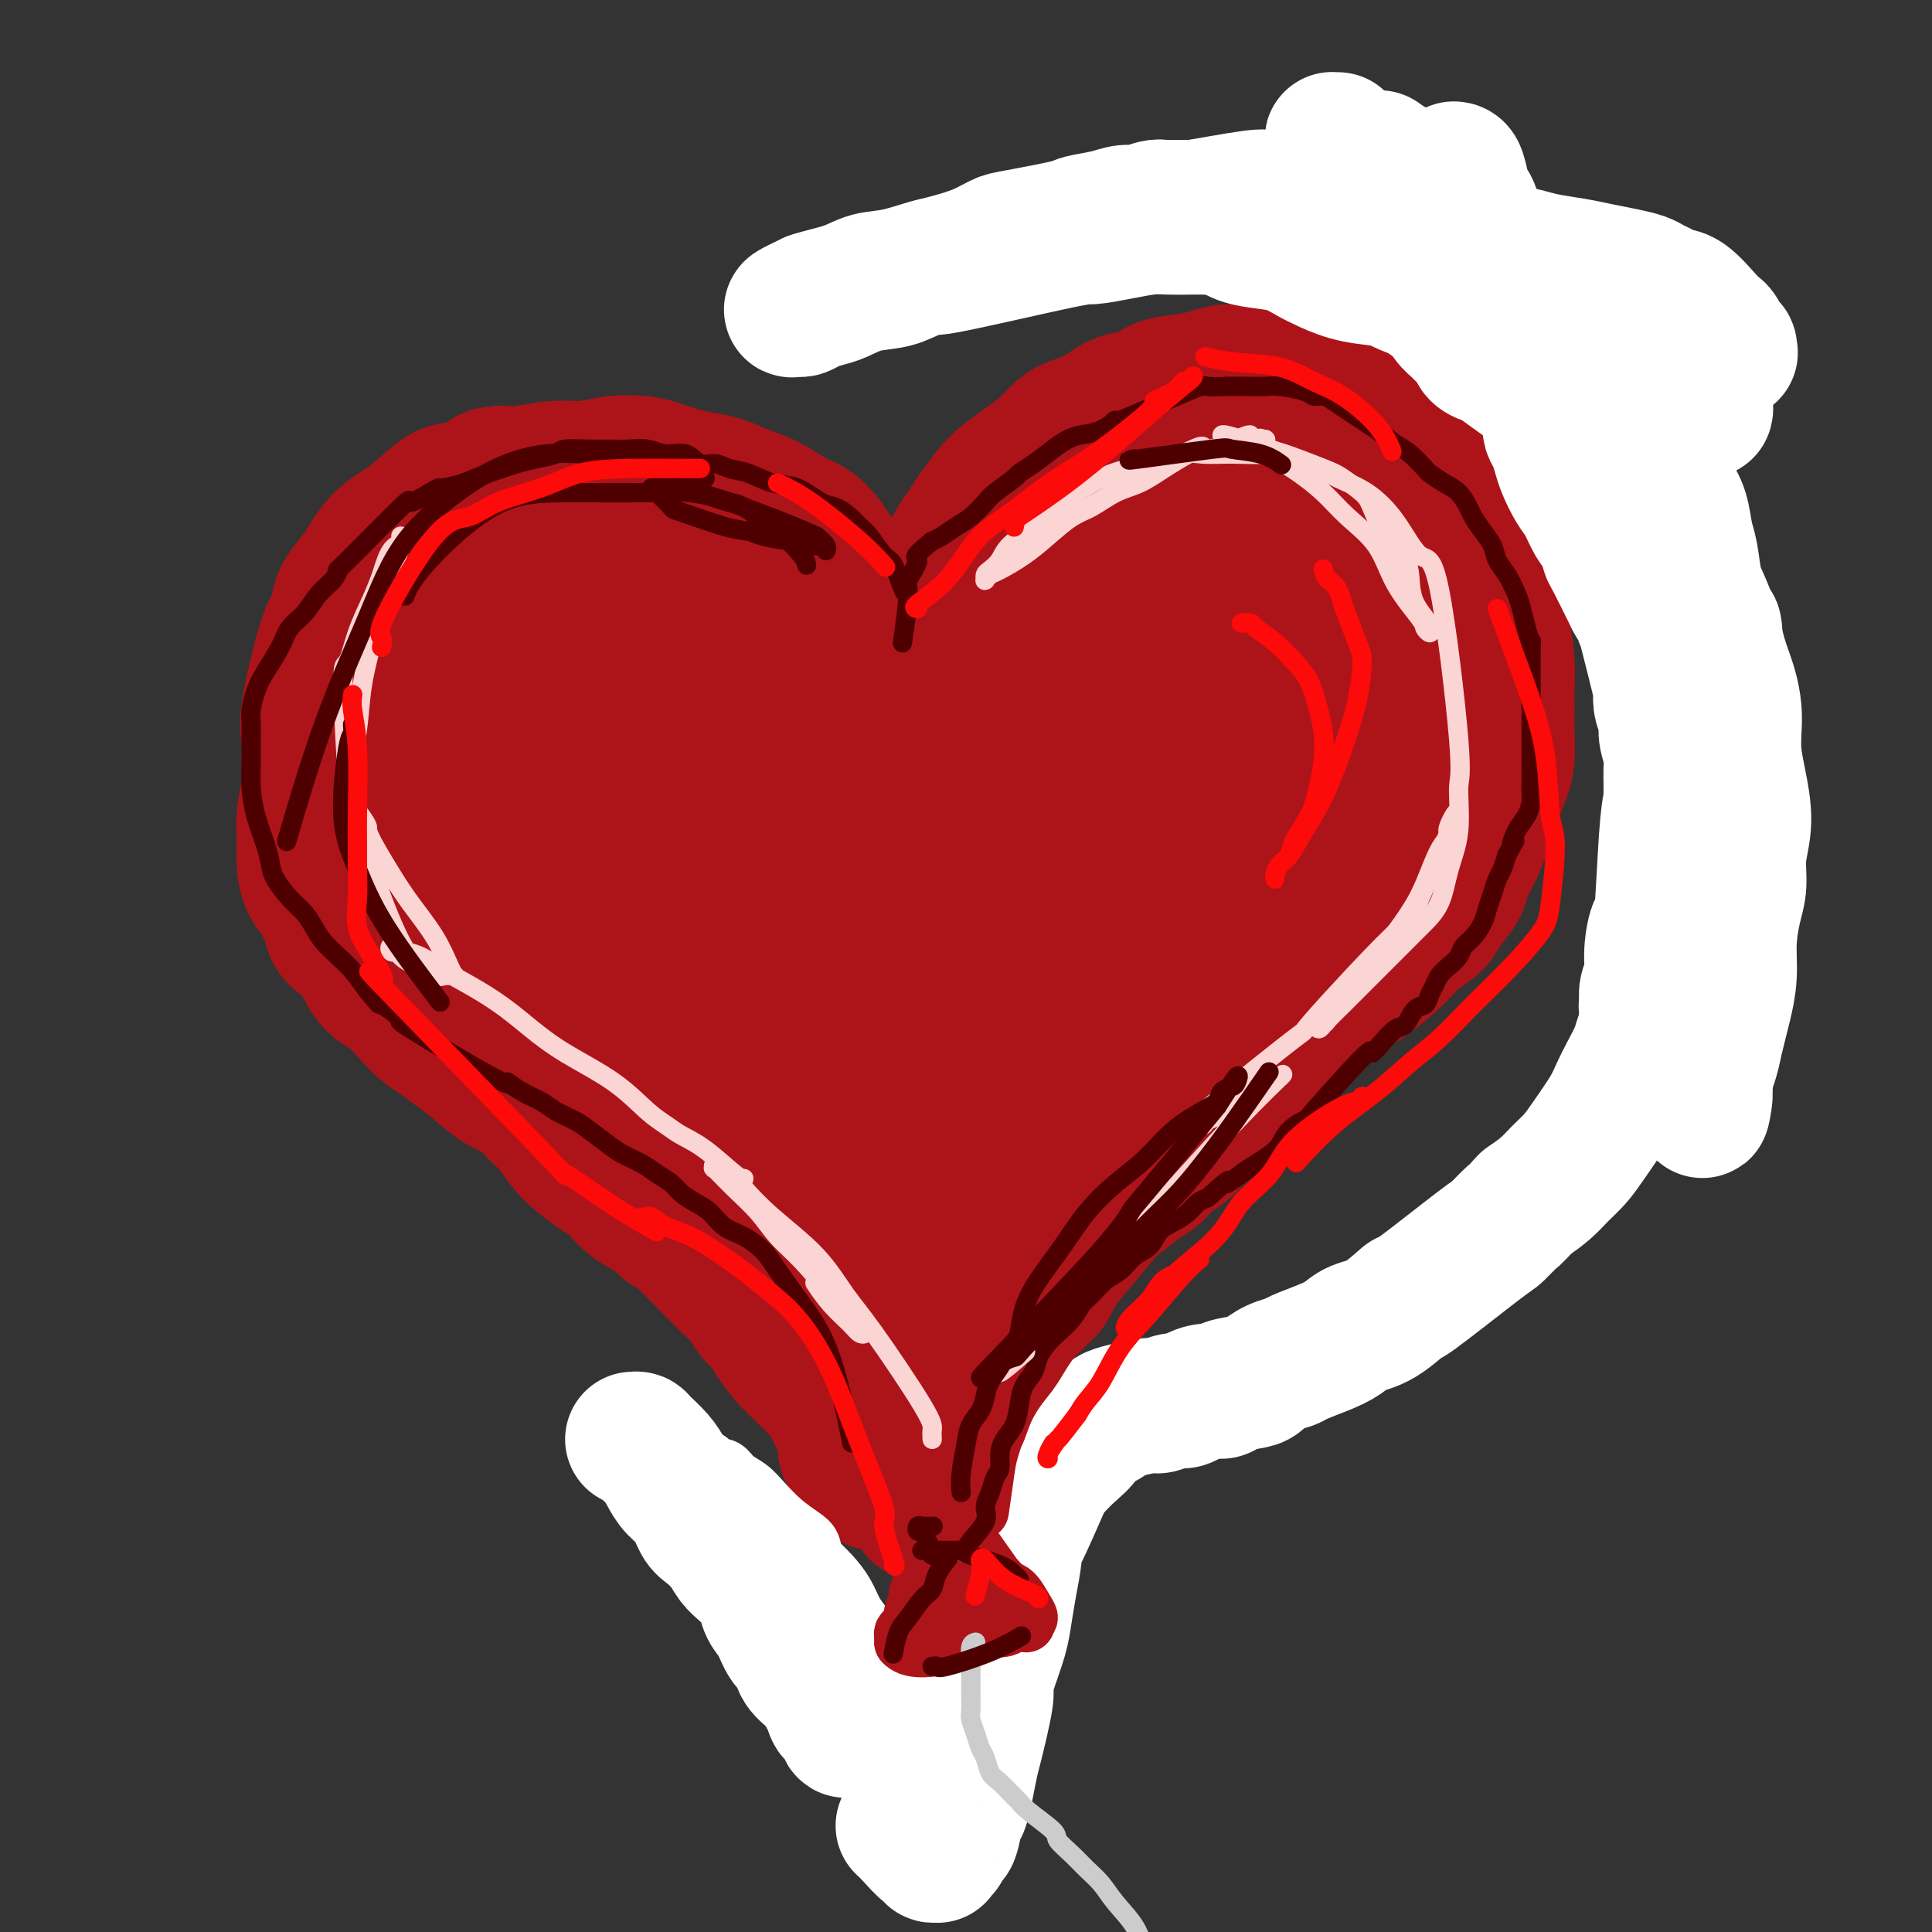 <svg viewBox='0 0 400 400' version='1.1' xmlns='http://www.w3.org/2000/svg' xmlns:xlink='http://www.w3.org/1999/xlink'><rect x="0" y="0" width="400" height="400" fill="#333333" stroke="none"/><g fill='none' stroke='rgb(173,20,25)' stroke-width='28' stroke-linecap='round' stroke-linejoin='round'><path d='M188,136c-0.217,0.054 -0.434,0.108 0,-1c0.434,-1.108 1.520,-3.378 2,-5c0.480,-1.622 0.355,-2.598 1,-4c0.645,-1.402 2.059,-3.231 3,-5c0.941,-1.769 1.410,-3.478 2,-5c0.590,-1.522 1.301,-2.858 2,-4c0.699,-1.142 1.386,-2.091 2,-3c0.614,-0.909 1.154,-1.779 2,-3c0.846,-1.221 1.998,-2.792 3,-4c1.002,-1.208 1.855,-2.053 3,-3c1.145,-0.947 2.581,-1.996 4,-3c1.419,-1.004 2.822,-1.965 4,-3c1.178,-1.035 2.133,-2.146 3,-3c0.867,-0.854 1.648,-1.451 3,-2c1.352,-0.549 3.277,-1.050 5,-2c1.723,-0.950 3.244,-2.348 5,-3c1.756,-0.652 3.746,-0.557 5,-1c1.254,-0.443 1.773,-1.424 3,-2c1.227,-0.576 3.164,-0.746 5,-1c1.836,-0.254 3.572,-0.591 5,-1c1.428,-0.409 2.548,-0.891 4,-1c1.452,-0.109 3.235,0.156 5,0c1.765,-0.156 3.512,-0.732 5,-1c1.488,-0.268 2.719,-0.226 4,0c1.281,0.226 2.614,0.638 4,1c1.386,0.362 2.825,0.675 4,1c1.175,0.325 2.088,0.663 3,1'/><path d='M279,79c4.420,0.392 2.969,0.374 3,1c0.031,0.626 1.543,1.898 3,3c1.457,1.102 2.860,2.036 4,3c1.140,0.964 2.016,1.959 3,3c0.984,1.041 2.075,2.129 3,3c0.925,0.871 1.685,1.526 3,4c1.315,2.474 3.186,6.766 4,9c0.814,2.234 0.571,2.410 1,3c0.429,0.590 1.529,1.593 2,3c0.471,1.407 0.312,3.219 1,5c0.688,1.781 2.223,3.532 3,5c0.777,1.468 0.797,2.653 1,4c0.203,1.347 0.590,2.855 1,5c0.410,2.145 0.842,4.927 1,7c0.158,2.073 0.040,3.439 0,5c-0.040,1.561 -0.003,3.318 0,5c0.003,1.682 -0.030,3.288 0,5c0.030,1.712 0.122,3.528 0,5c-0.122,1.472 -0.457,2.600 -1,4c-0.543,1.400 -1.295,3.073 -2,5c-0.705,1.927 -1.362,4.109 -2,6c-0.638,1.891 -1.257,3.493 -2,5c-0.743,1.507 -1.609,2.920 -2,4c-0.391,1.080 -0.307,1.827 -1,3c-0.693,1.173 -2.162,2.772 -3,4c-0.838,1.228 -1.045,2.086 -2,3c-0.955,0.914 -2.656,1.886 -4,3c-1.344,1.114 -2.329,2.371 -4,4c-1.671,1.629 -4.027,3.631 -6,5c-1.973,1.369 -3.564,2.105 -5,3c-1.436,0.895 -2.718,1.947 -4,3'/><path d='M274,209c-4.019,3.135 -2.568,1.974 -3,2c-0.432,0.026 -2.749,1.241 -4,2c-1.251,0.759 -1.438,1.063 -4,2c-2.562,0.937 -7.499,2.507 -9,3c-1.501,0.493 0.434,-0.091 -2,1c-2.434,1.091 -9.239,3.857 -12,5c-2.761,1.143 -1.479,0.664 -2,1c-0.521,0.336 -2.845,1.486 -4,2c-1.155,0.514 -1.141,0.392 -2,1c-0.859,0.608 -2.590,1.944 -4,3c-1.410,1.056 -2.500,1.830 -4,3c-1.500,1.170 -3.412,2.735 -5,4c-1.588,1.265 -2.852,2.230 -4,3c-1.148,0.770 -2.181,1.346 -3,2c-0.819,0.654 -1.426,1.386 -2,2c-0.574,0.614 -1.117,1.112 -2,2c-0.883,0.888 -2.107,2.168 -3,3c-0.893,0.832 -1.456,1.215 -2,2c-0.544,0.785 -1.069,1.970 -2,3c-0.931,1.030 -2.266,1.904 -3,3c-0.734,1.096 -0.865,2.413 -1,3c-0.135,0.587 -0.272,0.444 -1,2c-0.728,1.556 -2.045,4.810 -3,7c-0.955,2.190 -1.547,3.317 -2,4c-0.453,0.683 -0.768,0.923 -1,2c-0.232,1.077 -0.380,2.990 -1,5c-0.620,2.010 -1.713,4.116 -2,5c-0.287,0.884 0.230,0.546 0,2c-0.230,1.454 -1.209,4.701 -2,7c-0.791,2.299 -1.396,3.649 -2,5'/><path d='M183,300c-2.563,7.298 -1.470,4.544 -1,4c0.470,-0.544 0.319,1.123 0,2c-0.319,0.877 -0.805,0.965 -1,1c-0.195,0.035 -0.097,0.018 0,0'/><path d='M186,147c-0.002,-0.688 -0.004,-1.377 0,-2c0.004,-0.623 0.013,-1.181 0,-2c-0.013,-0.819 -0.047,-1.898 0,-3c0.047,-1.102 0.175,-2.226 0,-3c-0.175,-0.774 -0.652,-1.197 -1,-2c-0.348,-0.803 -0.569,-1.986 -1,-3c-0.431,-1.014 -1.074,-1.860 -2,-3c-0.926,-1.140 -2.134,-2.573 -3,-4c-0.866,-1.427 -1.389,-2.848 -2,-4c-0.611,-1.152 -1.309,-2.037 -2,-3c-0.691,-0.963 -1.373,-2.005 -2,-3c-0.627,-0.995 -1.198,-1.943 -2,-3c-0.802,-1.057 -1.833,-2.223 -3,-3c-1.167,-0.777 -2.468,-1.164 -4,-2c-1.532,-0.836 -3.295,-2.122 -5,-3c-1.705,-0.878 -3.351,-1.348 -5,-2c-1.649,-0.652 -3.300,-1.485 -5,-2c-1.700,-0.515 -3.450,-0.714 -5,-1c-1.550,-0.286 -2.899,-0.661 -4,-1c-1.101,-0.339 -1.954,-0.642 -3,-1c-1.046,-0.358 -2.285,-0.772 -4,-1c-1.715,-0.228 -3.904,-0.271 -6,0c-2.096,0.271 -4.098,0.856 -6,1c-1.902,0.144 -3.704,-0.154 -6,0c-2.296,0.154 -5.084,0.758 -7,1c-1.916,0.242 -2.958,0.121 -4,0'/><path d='M104,98c-4.699,0.416 -1.947,0.457 -2,1c-0.053,0.543 -2.913,1.589 -5,2c-2.087,0.411 -3.403,0.186 -5,1c-1.597,0.814 -3.476,2.667 -5,4c-1.524,1.333 -2.692,2.146 -4,3c-1.308,0.854 -2.756,1.751 -4,3c-1.244,1.249 -2.283,2.852 -3,4c-0.717,1.148 -1.111,1.842 -2,3c-0.889,1.158 -2.274,2.781 -3,4c-0.726,1.219 -0.793,2.033 -1,3c-0.207,0.967 -0.553,2.088 -1,3c-0.447,0.912 -0.994,1.614 -2,5c-1.006,3.386 -2.469,9.457 -3,13c-0.531,3.543 -0.128,4.559 0,6c0.128,1.441 -0.019,3.308 0,5c0.019,1.692 0.203,3.209 0,5c-0.203,1.791 -0.795,3.857 -1,6c-0.205,2.143 -0.024,4.362 0,6c0.024,1.638 -0.110,2.694 0,4c0.110,1.306 0.465,2.864 1,4c0.535,1.136 1.249,1.852 2,3c0.751,1.148 1.540,2.727 2,4c0.460,1.273 0.590,2.240 1,3c0.410,0.760 1.100,1.312 2,2c0.900,0.688 2.012,1.511 3,3c0.988,1.489 1.853,3.645 3,5c1.147,1.355 2.575,1.910 4,3c1.425,1.090 2.845,2.717 4,4c1.155,1.283 2.044,2.224 3,3c0.956,0.776 1.978,1.388 3,2'/><path d='M91,215c2.819,2.336 2.866,2.176 4,3c1.134,0.824 3.356,2.631 5,4c1.644,1.369 2.709,2.299 4,3c1.291,0.701 2.809,1.173 4,2c1.191,0.827 2.055,2.007 3,3c0.945,0.993 1.971,1.797 3,3c1.029,1.203 2.062,2.804 3,4c0.938,1.196 1.781,1.986 3,3c1.219,1.014 2.812,2.250 4,3c1.188,0.750 1.970,1.012 3,2c1.030,0.988 2.307,2.702 4,4c1.693,1.298 3.801,2.178 5,3c1.199,0.822 1.489,1.584 2,2c0.511,0.416 1.243,0.484 3,2c1.757,1.516 4.540,4.479 6,6c1.460,1.521 1.599,1.600 2,2c0.401,0.400 1.065,1.120 2,2c0.935,0.880 2.140,1.919 3,3c0.860,1.081 1.375,2.205 2,3c0.625,0.795 1.361,1.263 2,2c0.639,0.737 1.182,1.743 2,3c0.818,1.257 1.911,2.763 3,4c1.089,1.237 2.176,2.204 3,3c0.824,0.796 1.386,1.419 2,2c0.614,0.581 1.279,1.118 2,2c0.721,0.882 1.499,2.109 2,3c0.501,0.891 0.725,1.446 1,2c0.275,0.554 0.599,1.107 1,2c0.401,0.893 0.877,2.125 1,3c0.123,0.875 -0.108,1.393 0,2c0.108,0.607 0.554,1.304 1,2'/><path d='M176,302c1.093,2.560 0.826,1.960 1,2c0.174,0.040 0.788,0.719 1,1c0.212,0.281 0.021,0.165 0,-1c-0.021,-1.165 0.126,-3.379 0,-5c-0.126,-1.621 -0.526,-2.648 -1,-5c-0.474,-2.352 -1.022,-6.028 -1,-9c0.022,-2.972 0.616,-5.241 1,-8c0.384,-2.759 0.559,-6.008 1,-9c0.441,-2.992 1.148,-5.728 2,-9c0.852,-3.272 1.850,-7.079 3,-10c1.150,-2.921 2.452,-4.955 4,-8c1.548,-3.045 3.341,-7.101 5,-10c1.659,-2.899 3.184,-4.643 5,-7c1.816,-2.357 3.925,-5.329 6,-8c2.075,-2.671 4.118,-5.043 6,-7c1.882,-1.957 3.605,-3.499 5,-5c1.395,-1.501 2.462,-2.959 3,-4c0.538,-1.041 0.548,-1.663 1,-2c0.452,-0.337 1.346,-0.389 1,0c-0.346,0.389 -1.933,1.217 -4,3c-2.067,1.783 -4.616,4.519 -7,7c-2.384,2.481 -4.603,4.706 -7,7c-2.397,2.294 -4.970,4.655 -7,7c-2.030,2.345 -3.515,4.672 -5,7'/><path d='M189,229c-5.799,6.217 -5.298,6.260 -6,8c-0.702,1.740 -2.607,5.175 -4,8c-1.393,2.825 -2.276,5.038 -3,7c-0.724,1.962 -1.291,3.674 -2,6c-0.709,2.326 -1.562,5.268 -2,7c-0.438,1.732 -0.461,2.254 -1,4c-0.539,1.746 -1.592,4.714 -2,6c-0.408,1.286 -0.170,0.888 0,1c0.170,0.112 0.271,0.732 0,1c-0.271,0.268 -0.913,0.183 -1,0c-0.087,-0.183 0.380,-0.464 0,-2c-0.380,-1.536 -1.607,-4.326 -2,-8c-0.393,-3.674 0.048,-8.230 0,-13c-0.048,-4.770 -0.583,-9.753 -1,-15c-0.417,-5.247 -0.714,-10.756 -1,-17c-0.286,-6.244 -0.559,-13.222 -1,-20c-0.441,-6.778 -1.050,-13.356 -1,-20c0.050,-6.644 0.760,-13.353 1,-19c0.240,-5.647 0.008,-10.231 0,-14c-0.008,-3.769 0.206,-6.721 0,-9c-0.206,-2.279 -0.831,-3.883 -1,-5c-0.169,-1.117 0.118,-1.747 0,-2c-0.118,-0.253 -0.642,-0.130 -2,0c-1.358,0.130 -3.552,0.267 -6,3c-2.448,2.733 -5.150,8.061 -8,14c-2.850,5.939 -5.846,12.489 -8,19c-2.154,6.511 -3.464,12.984 -5,19c-1.536,6.016 -3.296,11.576 -4,16c-0.704,4.424 -0.352,7.712 0,11'/><path d='M129,215c-1.293,8.864 -0.025,8.023 1,9c1.025,0.977 1.807,3.772 3,6c1.193,2.228 2.796,3.888 5,5c2.204,1.112 5.010,1.675 8,1c2.990,-0.675 6.164,-2.589 9,-3c2.836,-0.411 5.333,0.679 10,-10c4.667,-10.679 11.505,-33.129 14,-43c2.495,-9.871 0.648,-7.162 0,-8c-0.648,-0.838 -0.095,-5.222 0,-8c0.095,-2.778 -0.267,-3.951 -1,-7c-0.733,-3.049 -1.836,-7.973 -3,-11c-1.164,-3.027 -2.389,-4.157 -4,-6c-1.611,-1.843 -3.610,-4.399 -6,-6c-2.390,-1.601 -5.172,-2.248 -9,-3c-3.828,-0.752 -8.703,-1.610 -13,-1c-4.297,0.610 -8.017,2.689 -12,6c-3.983,3.311 -8.227,7.856 -12,13c-3.773,5.144 -7.073,10.888 -10,17c-2.927,6.112 -5.481,12.591 -7,18c-1.519,5.409 -2.003,9.748 -2,14c0.003,4.252 0.494,8.416 1,12c0.506,3.584 1.029,6.589 2,9c0.971,2.411 2.392,4.228 4,6c1.608,1.772 3.403,3.499 6,4c2.597,0.501 5.997,-0.225 9,-1c3.003,-0.775 5.608,-1.600 9,-4c3.392,-2.400 7.572,-6.375 11,-11c3.428,-4.625 6.104,-9.899 8,-16c1.896,-6.101 3.010,-13.027 4,-19c0.990,-5.973 1.854,-10.992 2,-16c0.146,-5.008 -0.427,-10.004 -1,-15'/><path d='M155,147c0.109,-6.751 -0.120,-8.128 -1,-11c-0.880,-2.872 -2.412,-7.239 -4,-11c-1.588,-3.761 -3.232,-6.918 -5,-9c-1.768,-2.082 -3.661,-3.091 -4,-5c-0.339,-1.909 0.877,-4.718 -8,-2c-8.877,2.718 -27.847,10.964 -36,15c-8.153,4.036 -5.488,3.861 -5,5c0.488,1.139 -1.200,3.593 -3,7c-1.800,3.407 -3.712,7.768 -5,12c-1.288,4.232 -1.954,8.336 -2,13c-0.046,4.664 0.526,9.888 1,14c0.474,4.112 0.849,7.113 4,12c3.151,4.887 9.077,11.659 12,15c2.923,3.341 2.841,3.252 5,4c2.159,0.748 6.558,2.334 11,3c4.442,0.666 8.928,0.414 14,-1c5.072,-1.414 10.731,-3.989 15,-7c4.269,-3.011 7.147,-6.458 10,-10c2.853,-3.542 5.679,-7.179 7,-11c1.321,-3.821 1.135,-7.826 1,-13c-0.135,-5.174 -0.220,-11.515 -1,-16c-0.780,-4.485 -2.256,-7.112 -4,-10c-1.744,-2.888 -3.757,-6.036 -6,-9c-2.243,-2.964 -4.715,-5.743 -7,-8c-2.285,-2.257 -4.382,-3.993 -8,-5c-3.618,-1.007 -8.757,-1.286 -13,-1c-4.243,0.286 -7.591,1.139 -11,3c-3.409,1.861 -6.879,4.732 -10,9c-3.121,4.268 -5.892,9.934 -8,15c-2.108,5.066 -3.554,9.533 -5,14'/><path d='M89,159c-2.289,6.672 -1.510,8.852 0,14c1.510,5.148 3.751,13.264 5,17c1.249,3.736 1.506,3.094 3,4c1.494,0.906 4.224,3.362 7,5c2.776,1.638 5.598,2.459 9,2c3.402,-0.459 7.385,-2.200 10,-2c2.615,0.200 3.861,2.339 9,-6c5.139,-8.339 14.172,-27.156 18,-36c3.828,-8.844 2.452,-7.714 2,-9c-0.452,-1.286 0.019,-4.986 0,-7c-0.019,-2.014 -0.529,-2.342 -2,-3c-1.471,-0.658 -3.904,-1.647 -5,-2c-1.096,-0.353 -0.855,-0.071 -2,0c-1.145,0.071 -3.674,-0.071 -9,4c-5.326,4.071 -13.448,12.353 -17,16c-3.552,3.647 -2.535,2.657 -4,7c-1.465,4.343 -5.413,14.019 -7,21c-1.587,6.981 -0.814,11.269 0,14c0.814,2.731 1.668,3.906 2,7c0.332,3.094 0.142,8.108 5,13c4.858,4.892 14.764,9.664 19,12c4.236,2.336 2.800,2.237 9,2c6.200,-0.237 20.034,-0.613 29,-3c8.966,-2.387 13.065,-6.784 16,-9c2.935,-2.216 4.706,-2.251 8,-5c3.294,-2.749 8.110,-8.211 13,-14c4.890,-5.789 9.855,-11.905 12,-15c2.145,-3.095 1.470,-3.170 2,-5c0.530,-1.830 2.265,-5.415 4,-9'/><path d='M225,172c0.934,-2.968 0.269,-3.387 0,-4c-0.269,-0.613 -0.144,-1.419 0,-2c0.144,-0.581 0.305,-0.936 -1,-1c-1.305,-0.064 -4.076,0.165 -6,0c-1.924,-0.165 -3.002,-0.722 -8,7c-4.998,7.722 -13.915,23.725 -19,34c-5.085,10.275 -6.336,14.823 -8,19c-1.664,4.177 -3.740,7.985 -5,11c-1.260,3.015 -1.704,5.238 -2,7c-0.296,1.762 -0.445,3.063 0,4c0.445,0.937 1.482,1.510 3,2c1.518,0.490 3.517,0.898 8,0c4.483,-0.898 11.451,-3.101 18,-7c6.549,-3.899 12.680,-9.496 19,-16c6.320,-6.504 12.830,-13.917 19,-21c6.170,-7.083 12.000,-13.836 17,-20c5.000,-6.164 9.171,-11.738 13,-16c3.829,-4.262 7.316,-7.213 10,-10c2.684,-2.787 4.564,-5.410 6,-8c1.436,-2.590 2.428,-5.147 3,-7c0.572,-1.853 0.725,-3.003 1,-4c0.275,-0.997 0.673,-1.840 -1,-2c-1.673,-0.160 -5.417,0.364 -10,1c-4.583,0.636 -10.004,1.386 -16,4c-5.996,2.614 -12.565,7.093 -19,12c-6.435,4.907 -12.735,10.243 -19,16c-6.265,5.757 -12.494,11.935 -17,17c-4.506,5.065 -7.290,9.018 -10,13c-2.710,3.982 -5.346,7.995 -7,11c-1.654,3.005 -2.327,5.003 -3,7'/><path d='M191,219c-3.219,5.884 -1.265,5.094 0,6c1.265,0.906 1.841,3.508 3,5c1.159,1.492 2.901,1.872 6,2c3.099,0.128 7.554,0.003 12,-1c4.446,-1.003 8.883,-2.883 14,-6c5.117,-3.117 10.913,-7.472 16,-12c5.087,-4.528 9.464,-9.231 14,-15c4.536,-5.769 9.232,-12.605 13,-18c3.768,-5.395 6.610,-9.350 9,-13c2.390,-3.650 4.330,-6.994 6,-10c1.670,-3.006 3.071,-5.675 4,-8c0.929,-2.325 1.386,-4.305 1,-5c-0.386,-0.695 -1.616,-0.106 -2,-1c-0.384,-0.894 0.079,-3.272 -8,1c-8.079,4.272 -24.698,15.195 -34,22c-9.302,6.805 -11.287,9.492 -14,13c-2.713,3.508 -6.155,7.836 -9,12c-2.845,4.164 -5.094,8.163 -7,11c-1.906,2.837 -3.469,4.511 -4,6c-0.531,1.489 -0.031,2.793 0,4c0.031,1.207 -0.406,2.319 1,3c1.406,0.681 4.656,0.932 9,0c4.344,-0.932 9.783,-3.048 15,-6c5.217,-2.952 10.211,-6.742 16,-12c5.789,-5.258 12.374,-11.985 18,-17c5.626,-5.015 10.292,-8.319 14,-12c3.708,-3.681 6.458,-7.739 9,-11c2.542,-3.261 4.877,-5.724 6,-8c1.123,-2.276 1.035,-4.365 1,-6c-0.035,-1.635 -0.018,-2.818 0,-4'/><path d='M300,139c0.166,-2.212 0.082,-2.742 -3,-3c-3.082,-0.258 -9.162,-0.245 -16,1c-6.838,1.245 -14.435,3.722 -22,8c-7.565,4.278 -15.098,10.356 -23,17c-7.902,6.644 -16.172,13.855 -23,20c-6.828,6.145 -12.215,11.225 -16,16c-3.785,4.775 -5.968,9.243 -8,13c-2.032,3.757 -3.911,6.801 -5,9c-1.089,2.199 -1.387,3.554 -1,5c0.387,1.446 1.460,2.982 3,4c1.540,1.018 3.548,1.516 7,1c3.452,-0.516 8.348,-2.046 14,-5c5.652,-2.954 12.060,-7.333 18,-14c5.940,-6.667 11.413,-15.624 16,-23c4.587,-7.376 8.289,-13.171 12,-20c3.711,-6.829 7.433,-14.691 10,-21c2.567,-6.309 3.981,-11.065 5,-15c1.019,-3.935 1.642,-7.048 2,-10c0.358,-2.952 0.450,-5.743 0,-8c-0.450,-2.257 -1.443,-3.981 -3,-5c-1.557,-1.019 -3.680,-1.333 -8,-1c-4.320,0.333 -10.839,1.311 -17,4c-6.161,2.689 -11.965,7.088 -18,13c-6.035,5.912 -12.300,13.338 -17,20c-4.700,6.662 -7.833,12.559 -11,18c-3.167,5.441 -6.368,10.425 -9,14c-2.632,3.575 -4.695,5.742 -4,11c0.695,5.258 4.149,13.608 6,17c1.851,3.392 2.100,1.826 5,1c2.900,-0.826 8.450,-0.913 14,-1'/><path d='M208,205c4.736,-0.960 7.075,-3.361 11,-7c3.925,-3.639 9.437,-8.515 14,-14c4.563,-5.485 8.176,-11.578 12,-18c3.824,-6.422 7.859,-13.172 11,-19c3.141,-5.828 5.389,-10.732 7,-16c1.611,-5.268 2.586,-10.900 3,-15c0.414,-4.100 0.268,-6.669 0,-9c-0.268,-2.331 -0.657,-4.424 -1,-6c-0.343,-1.576 -0.639,-2.635 -2,-4c-1.361,-1.365 -3.788,-3.035 -7,-3c-3.212,0.035 -7.207,1.774 -11,2c-3.793,0.226 -7.382,-1.060 -17,11c-9.618,12.060 -25.266,37.465 -32,48c-6.734,10.535 -4.553,6.201 -5,7c-0.447,0.799 -3.521,6.733 -5,11c-1.479,4.267 -1.363,6.867 -1,9c0.363,2.133 0.974,3.799 2,5c1.026,1.201 2.468,1.937 5,2c2.532,0.063 6.154,-0.548 11,-2c4.846,-1.452 10.916,-3.745 17,-8c6.084,-4.255 12.183,-10.474 18,-17c5.817,-6.526 11.353,-13.361 16,-20c4.647,-6.639 8.406,-13.082 12,-19c3.594,-5.918 7.025,-11.309 9,-15c1.975,-3.691 2.495,-5.681 3,-8c0.505,-2.319 0.994,-4.967 1,-7c0.006,-2.033 -0.473,-3.452 -1,-5c-0.527,-1.548 -1.103,-3.224 -3,-4c-1.897,-0.776 -5.113,-0.650 -10,1c-4.887,1.650 -11.443,4.825 -18,8'/><path d='M247,93c-8.135,4.258 -14.472,10.401 -21,18c-6.528,7.599 -13.248,16.652 -18,23c-4.752,6.348 -7.538,9.989 -11,20c-3.462,10.011 -7.602,26.391 -9,33c-1.398,6.609 -0.055,3.447 1,4c1.055,0.553 1.824,4.821 4,7c2.176,2.179 5.761,2.271 10,2c4.239,-0.271 9.133,-0.904 14,-3c4.867,-2.096 9.708,-5.656 15,-10c5.292,-4.344 11.034,-9.474 16,-15c4.966,-5.526 9.156,-11.448 13,-17c3.844,-5.552 7.342,-10.733 10,-15c2.658,-4.267 4.474,-7.620 6,-11c1.526,-3.380 2.761,-6.786 4,-10c1.239,-3.214 2.482,-6.234 3,-8c0.518,-1.766 0.312,-2.277 0,-3c-0.312,-0.723 -0.729,-1.658 -2,-2c-1.271,-0.342 -3.396,-0.090 -7,1c-3.604,1.090 -8.687,3.020 -15,7c-6.313,3.980 -13.857,10.011 -20,16c-6.143,5.989 -10.885,11.938 -15,17c-4.115,5.062 -7.603,9.239 -10,13c-2.397,3.761 -3.702,7.106 -5,10c-1.298,2.894 -2.588,5.339 -3,7c-0.412,1.661 0.054,2.540 1,3c0.946,0.460 2.372,0.502 6,0c3.628,-0.502 9.457,-1.547 16,-4c6.543,-2.453 13.800,-6.314 21,-11c7.200,-4.686 14.343,-10.196 20,-15c5.657,-4.804 9.829,-8.902 14,-13'/><path d='M285,137c7.226,-6.498 8.291,-8.745 11,-12c2.709,-3.255 7.063,-7.520 10,-11c2.937,-3.480 4.458,-6.174 6,-8c1.542,-1.826 3.104,-2.784 2,-5c-1.104,-2.216 -4.873,-5.690 -7,-7c-2.127,-1.310 -2.613,-0.455 -7,1c-4.387,1.455 -12.674,3.510 -20,7c-7.326,3.490 -13.692,8.416 -21,14c-7.308,5.584 -15.558,11.826 -22,18c-6.442,6.174 -11.075,12.280 -15,17c-3.925,4.720 -7.141,8.055 -10,12c-2.859,3.945 -5.362,8.501 -7,12c-1.638,3.499 -2.410,5.941 -3,8c-0.590,2.059 -0.998,3.734 -1,5c-0.002,1.266 0.403,2.122 1,3c0.597,0.878 1.385,1.778 3,2c1.615,0.222 4.056,-0.233 7,-1c2.944,-0.767 6.392,-1.844 10,-4c3.608,-2.156 7.377,-5.390 11,-8c3.623,-2.610 7.101,-4.594 10,-7c2.899,-2.406 5.220,-5.232 7,-7c1.780,-1.768 3.018,-2.476 4,-3c0.982,-0.524 1.709,-0.864 2,-1c0.291,-0.136 0.145,-0.068 0,0'/><path d='M190,313c-0.000,-0.382 -0.000,-0.765 0,-1c0.000,-0.235 0.000,-0.323 0,-1c-0.000,-0.677 -0.000,-1.942 0,-3c0.000,-1.058 0.000,-1.908 0,-3c-0.000,-1.092 -0.001,-2.426 0,-3c0.001,-0.574 0.003,-0.387 0,-1c-0.003,-0.613 -0.012,-2.027 0,-3c0.012,-0.973 0.045,-1.506 0,-2c-0.045,-0.494 -0.168,-0.950 0,-2c0.168,-1.050 0.628,-2.693 1,-4c0.372,-1.307 0.657,-2.278 1,-3c0.343,-0.722 0.746,-1.194 1,-2c0.254,-0.806 0.361,-1.945 1,-3c0.639,-1.055 1.809,-2.025 3,-3c1.191,-0.975 2.401,-1.955 3,-3c0.599,-1.045 0.586,-2.157 1,-3c0.414,-0.843 1.254,-1.418 2,-2c0.746,-0.582 1.397,-1.171 2,-2c0.603,-0.829 1.159,-1.900 2,-3c0.841,-1.100 1.968,-2.230 3,-3c1.032,-0.770 1.970,-1.179 3,-2c1.030,-0.821 2.152,-2.054 3,-3c0.848,-0.946 1.423,-1.604 2,-2c0.577,-0.396 1.155,-0.530 2,-1c0.845,-0.470 1.956,-1.277 3,-2c1.044,-0.723 2.022,-1.361 3,-2'/><path d='M226,251c3.631,-2.376 4.709,-2.315 6,-3c1.291,-0.685 2.795,-2.115 4,-3c1.205,-0.885 2.111,-1.223 3,-2c0.889,-0.777 1.759,-1.992 3,-3c1.241,-1.008 2.851,-1.809 4,-3c1.149,-1.191 1.835,-2.770 3,-4c1.165,-1.230 2.808,-2.110 4,-3c1.192,-0.890 1.931,-1.791 3,-3c1.069,-1.209 2.467,-2.725 4,-4c1.533,-1.275 3.203,-2.308 5,-4c1.797,-1.692 3.723,-4.044 5,-6c1.277,-1.956 1.905,-3.515 3,-5c1.095,-1.485 2.657,-2.894 4,-5c1.343,-2.106 2.467,-4.908 3,-6c0.533,-1.092 0.474,-0.475 3,-6c2.526,-5.525 7.637,-17.191 10,-22c2.363,-4.809 1.977,-2.761 2,-3c0.023,-0.239 0.455,-2.767 1,-5c0.545,-2.233 1.203,-4.172 2,-6c0.797,-1.828 1.733,-3.543 2,-5c0.267,-1.457 -0.135,-2.654 0,-4c0.135,-1.346 0.807,-2.840 1,-4c0.193,-1.160 -0.092,-1.987 0,-3c0.092,-1.013 0.560,-2.211 1,-3c0.440,-0.789 0.850,-1.170 1,-2c0.150,-0.830 0.040,-2.109 0,-3c-0.040,-0.891 -0.011,-1.394 0,-2c0.011,-0.606 0.003,-1.316 0,-2c-0.003,-0.684 -0.002,-1.342 0,-2'/><path d='M303,125c1.237,-6.749 0.329,-3.122 0,-2c-0.329,1.122 -0.081,-0.263 0,-1c0.081,-0.737 -0.006,-0.827 0,-1c0.006,-0.173 0.105,-0.428 0,-1c-0.105,-0.572 -0.413,-1.462 0,-1c0.413,0.462 1.547,2.275 2,3c0.453,0.725 0.227,0.363 0,0'/></g>
<g fill='none' stroke='rgb(255,255,255)' stroke-width='28' stroke-linecap='round' stroke-linejoin='round'><path d='M301,35c0.333,0.021 0.667,0.043 1,1c0.333,0.957 0.666,2.850 1,4c0.334,1.150 0.670,1.558 1,2c0.330,0.442 0.654,0.918 1,2c0.346,1.082 0.713,2.769 1,4c0.287,1.231 0.495,2.005 1,3c0.505,0.995 1.307,2.212 2,3c0.693,0.788 1.276,1.146 2,2c0.724,0.854 1.587,2.202 2,3c0.413,0.798 0.376,1.046 1,2c0.624,0.954 1.910,2.615 3,4c1.090,1.385 1.983,2.496 3,4c1.017,1.504 2.159,3.402 3,5c0.841,1.598 1.381,2.895 2,4c0.619,1.105 1.318,2.016 2,3c0.682,0.984 1.347,2.040 2,3c0.653,0.960 1.295,1.824 2,3c0.705,1.176 1.474,2.663 2,4c0.526,1.337 0.808,2.524 1,4c0.192,1.476 0.292,3.240 1,5c0.708,1.760 2.024,3.516 3,5c0.976,1.484 1.612,2.697 2,4c0.388,1.303 0.528,2.697 1,4c0.472,1.303 1.278,2.515 2,4c0.722,1.485 1.361,3.242 2,5'/><path d='M345,122c2.267,5.852 0.936,2.982 1,3c0.064,0.018 1.524,2.924 2,5c0.476,2.076 -0.030,3.322 0,5c0.030,1.678 0.597,3.787 1,5c0.403,1.213 0.643,1.531 1,3c0.357,1.469 0.830,4.091 1,5c0.170,0.909 0.037,0.107 0,0c-0.037,-0.107 0.021,0.483 0,1c-0.021,0.517 -0.122,0.962 0,1c0.122,0.038 0.469,-0.332 0,-2c-0.469,-1.668 -1.752,-4.636 -2,-6c-0.248,-1.364 0.539,-1.125 0,-4c-0.539,-2.875 -2.403,-8.865 -4,-13c-1.597,-4.135 -2.928,-6.415 -4,-9c-1.072,-2.585 -1.886,-5.476 -3,-8c-1.114,-2.524 -2.528,-4.680 -4,-7c-1.472,-2.320 -3.001,-4.805 -4,-7c-0.999,-2.195 -1.467,-4.102 -2,-6c-0.533,-1.898 -1.133,-3.787 -2,-6c-0.867,-2.213 -2.003,-4.750 -3,-7c-0.997,-2.250 -1.856,-4.215 -3,-6c-1.144,-1.785 -2.575,-3.391 -4,-5c-1.425,-1.609 -2.846,-3.221 -4,-5c-1.154,-1.779 -2.041,-3.724 -3,-5c-0.959,-1.276 -1.989,-1.882 -3,-3c-1.011,-1.118 -2.003,-2.748 -3,-4c-0.997,-1.252 -1.998,-2.126 -3,-3'/><path d='M300,44c-3.859,-5.175 -2.006,-2.613 -2,-2c0.006,0.613 -1.836,-0.722 -3,-2c-1.164,-1.278 -1.650,-2.500 -2,-3c-0.350,-0.500 -0.563,-0.277 -2,-1c-1.437,-0.723 -4.099,-2.391 -5,-3c-0.901,-0.609 -0.041,-0.158 0,0c0.041,0.158 -0.737,0.023 -1,0c-0.263,-0.023 -0.012,0.066 0,0c0.012,-0.066 -0.215,-0.285 0,0c0.215,0.285 0.871,1.076 1,2c0.129,0.924 -0.270,1.982 0,3c0.270,1.018 1.209,1.998 2,3c0.791,1.002 1.432,2.028 2,3c0.568,0.972 1.061,1.891 2,3c0.939,1.109 2.323,2.407 3,3c0.677,0.593 0.645,0.481 1,1c0.355,0.519 1.095,1.668 2,3c0.905,1.332 1.976,2.848 3,4c1.024,1.152 2.002,1.940 3,3c0.998,1.060 2.015,2.390 3,4c0.985,1.610 1.939,3.498 3,5c1.061,1.502 2.229,2.618 3,4c0.771,1.382 1.145,3.030 2,4c0.855,0.970 2.192,1.261 3,2c0.808,0.739 1.088,1.925 2,3c0.912,1.075 2.456,2.037 4,3'/><path d='M324,86c5.336,6.119 2.675,1.918 2,1c-0.675,-0.918 0.634,1.449 2,3c1.366,1.551 2.788,2.285 4,3c1.212,0.715 2.213,1.409 3,2c0.787,0.591 1.358,1.079 2,2c0.642,0.921 1.354,2.275 2,3c0.646,0.725 1.227,0.820 3,4c1.773,3.180 4.740,9.444 6,12c1.260,2.556 0.813,1.403 1,2c0.187,0.597 1.006,2.942 2,5c0.994,2.058 2.161,3.827 3,6c0.839,2.173 1.348,4.751 2,7c0.652,2.249 1.445,4.170 2,6c0.555,1.830 0.872,3.569 1,5c0.128,1.431 0.069,2.555 0,4c-0.069,1.445 -0.147,3.212 0,5c0.147,1.788 0.520,3.599 1,6c0.480,2.401 1.067,5.392 1,8c-0.067,2.608 -0.788,4.832 -1,7c-0.212,2.168 0.084,4.281 0,6c-0.084,1.719 -0.547,3.043 -1,5c-0.453,1.957 -0.895,4.547 -1,7c-0.105,2.453 0.127,4.767 0,7c-0.127,2.233 -0.612,4.383 -1,6c-0.388,1.617 -0.679,2.701 -1,4c-0.321,1.299 -0.674,2.812 -1,4c-0.326,1.188 -0.626,2.051 -1,3c-0.374,0.949 -0.821,1.986 -1,3c-0.179,1.014 -0.089,2.007 0,3'/><path d='M353,225c-1.177,8.839 -0.120,3.435 0,2c0.120,-1.435 -0.698,1.098 -1,2c-0.302,0.902 -0.087,0.172 0,0c0.087,-0.172 0.048,0.212 0,0c-0.048,-0.212 -0.104,-1.022 0,-2c0.104,-0.978 0.369,-2.124 1,-4c0.631,-1.876 1.627,-4.481 2,-7c0.373,-2.519 0.124,-4.952 0,-8c-0.124,-3.048 -0.121,-6.710 0,-10c0.121,-3.290 0.360,-6.208 1,-9c0.640,-2.792 1.679,-5.457 2,-9c0.321,-3.543 -0.077,-7.963 0,-10c0.077,-2.037 0.631,-1.690 0,-9c-0.631,-7.310 -2.445,-22.276 -3,-28c-0.555,-5.724 0.149,-2.206 0,-2c-0.149,0.206 -1.152,-2.899 -2,-5c-0.848,-2.101 -1.539,-3.198 -2,-5c-0.461,-1.802 -0.690,-4.309 -1,-6c-0.310,-1.691 -0.701,-2.566 -1,-4c-0.299,-1.434 -0.506,-3.427 -1,-5c-0.494,-1.573 -1.276,-2.727 -2,-4c-0.724,-1.273 -1.389,-2.665 -2,-4c-0.611,-1.335 -1.166,-2.615 -2,-4c-0.834,-1.385 -1.945,-2.876 -3,-4c-1.055,-1.124 -2.053,-1.879 -3,-3c-0.947,-1.121 -1.842,-2.606 -3,-4c-1.158,-1.394 -2.579,-2.697 -4,-4'/><path d='M329,79c-3.505,-4.847 -2.769,-3.466 -3,-4c-0.231,-0.534 -1.430,-2.984 -3,-5c-1.570,-2.016 -3.510,-3.597 -5,-5c-1.490,-1.403 -2.530,-2.629 -4,-4c-1.470,-1.371 -3.370,-2.888 -5,-4c-1.630,-1.112 -2.990,-1.819 -4,-3c-1.010,-1.181 -1.671,-2.836 -3,-4c-1.329,-1.164 -3.328,-1.835 -5,-3c-1.672,-1.165 -3.019,-2.822 -4,-4c-0.981,-1.178 -1.596,-1.877 -3,-3c-1.404,-1.123 -3.596,-2.669 -5,-4c-1.404,-1.331 -2.022,-2.448 -3,-3c-0.978,-0.552 -2.318,-0.540 -3,-1c-0.682,-0.460 -0.705,-1.392 -1,-2c-0.295,-0.608 -0.860,-0.892 -1,-1c-0.140,-0.108 0.147,-0.041 0,0c-0.147,0.041 -0.726,0.058 -1,0c-0.274,-0.058 -0.243,-0.189 0,0c0.243,0.189 0.698,0.697 1,2c0.302,1.303 0.452,3.401 1,5c0.548,1.599 1.493,2.697 2,4c0.507,1.303 0.576,2.809 1,4c0.424,1.191 1.204,2.066 2,3c0.796,0.934 1.607,1.927 2,3c0.393,1.073 0.368,2.227 1,3c0.632,0.773 1.922,1.166 3,2c1.078,0.834 1.944,2.109 3,3c1.056,0.891 2.302,1.397 3,2c0.698,0.603 0.849,1.301 1,2'/><path d='M296,62c2.196,1.754 2.687,1.639 3,2c0.313,0.361 0.450,1.200 1,2c0.550,0.800 1.513,1.563 2,2c0.487,0.437 0.497,0.548 1,1c0.503,0.452 1.499,1.246 2,2c0.501,0.754 0.506,1.468 1,2c0.494,0.532 1.477,0.882 2,1c0.523,0.118 0.584,0.003 2,1c1.416,0.997 4.185,3.106 7,5c2.815,1.894 5.674,3.573 9,6c3.326,2.427 7.117,5.600 9,7c1.883,1.400 1.856,1.025 2,1c0.144,-0.025 0.459,0.300 1,1c0.541,0.700 1.307,1.775 2,3c0.693,1.225 1.312,2.599 2,4c0.688,1.401 1.445,2.828 2,4c0.555,1.172 0.909,2.087 1,3c0.091,0.913 -0.081,1.823 0,3c0.081,1.177 0.414,2.621 1,4c0.586,1.379 1.425,2.692 2,4c0.575,1.308 0.886,2.610 1,4c0.114,1.390 0.031,2.867 0,5c-0.031,2.133 -0.008,4.920 0,7c0.008,2.080 0.002,3.451 0,5c-0.002,1.549 -0.001,3.274 0,5'/><path d='M349,146c0.048,4.127 0.168,3.446 0,4c-0.168,0.554 -0.622,2.344 -1,5c-0.378,2.656 -0.678,6.178 -1,8c-0.322,1.822 -0.665,1.942 -1,3c-0.335,1.058 -0.663,3.053 -1,8c-0.337,4.947 -0.682,12.847 -1,16c-0.318,3.153 -0.607,1.559 -1,2c-0.393,0.441 -0.890,2.917 -1,5c-0.110,2.083 0.167,3.774 0,5c-0.167,1.226 -0.778,1.986 -1,3c-0.222,1.014 -0.054,2.283 0,3c0.054,0.717 -0.007,0.882 0,1c0.007,0.118 0.081,0.188 0,0c-0.081,-0.188 -0.316,-0.634 0,-2c0.316,-1.366 1.183,-3.651 2,-6c0.817,-2.349 1.584,-4.761 2,-7c0.416,-2.239 0.479,-4.304 1,-6c0.521,-1.696 1.498,-3.022 2,-5c0.502,-1.978 0.528,-4.609 1,-7c0.472,-2.391 1.392,-4.541 2,-7c0.608,-2.459 0.906,-5.225 1,-7c0.094,-1.775 -0.016,-2.558 0,-4c0.016,-1.442 0.158,-3.542 0,-6c-0.158,-2.458 -0.617,-5.274 -1,-7c-0.383,-1.726 -0.692,-2.363 -1,-3'/><path d='M350,142c-0.469,-4.049 -0.641,-4.170 -1,-5c-0.359,-0.830 -0.904,-2.368 -1,-4c-0.096,-1.632 0.259,-3.357 0,-5c-0.259,-1.643 -1.131,-3.203 -3,-7c-1.869,-3.797 -4.734,-9.829 -6,-13c-1.266,-3.171 -0.931,-3.481 -1,-4c-0.069,-0.519 -0.540,-1.248 -1,-2c-0.460,-0.752 -0.909,-1.526 -2,-3c-1.091,-1.474 -2.825,-3.649 -4,-5c-1.175,-1.351 -1.790,-1.878 -2,-2c-0.210,-0.122 -0.016,0.162 -1,-1c-0.984,-1.162 -3.145,-3.771 -4,-5c-0.855,-1.229 -0.402,-1.077 -1,-2c-0.598,-0.923 -2.246,-2.919 -3,-4c-0.754,-1.081 -0.613,-1.247 -1,-2c-0.387,-0.753 -1.302,-2.092 -2,-3c-0.698,-0.908 -1.179,-1.385 -2,-3c-0.821,-1.615 -1.981,-4.368 -3,-6c-1.019,-1.632 -1.895,-2.142 -3,-3c-1.105,-0.858 -2.437,-2.063 -3,-3c-0.563,-0.937 -0.356,-1.606 -1,-2c-0.644,-0.394 -2.140,-0.511 -3,-1c-0.860,-0.489 -1.084,-1.348 -2,-2c-0.916,-0.652 -2.522,-1.098 -4,-2c-1.478,-0.902 -2.827,-2.261 -4,-3c-1.173,-0.739 -2.170,-0.858 -4,-2c-1.830,-1.142 -4.493,-3.308 -6,-4c-1.507,-0.692 -1.859,0.088 -3,0c-1.141,-0.088 -3.070,-1.044 -5,-2'/><path d='M274,42c-4.884,-2.235 -4.095,-1.323 -4,-1c0.095,0.323 -0.504,0.058 -2,0c-1.496,-0.058 -3.888,0.090 -5,0c-1.112,-0.090 -0.944,-0.417 -4,0c-3.056,0.417 -9.336,1.580 -12,2c-2.664,0.420 -1.714,0.098 -2,0c-0.286,-0.098 -1.810,0.029 -3,0c-1.190,-0.029 -2.046,-0.215 -3,0c-0.954,0.215 -2.005,0.830 -3,1c-0.995,0.170 -1.933,-0.105 -3,0c-1.067,0.105 -2.262,0.591 -4,1c-1.738,0.409 -4.017,0.743 -5,1c-0.983,0.257 -0.668,0.439 -3,1c-2.332,0.561 -7.309,1.501 -10,2c-2.691,0.499 -3.095,0.557 -4,1c-0.905,0.443 -2.309,1.269 -4,2c-1.691,0.731 -3.667,1.365 -6,2c-2.333,0.635 -5.022,1.269 -7,2c-1.978,0.731 -3.243,1.558 -5,2c-1.757,0.442 -4.005,0.501 -6,1c-1.995,0.499 -3.738,1.440 -5,2c-1.262,0.560 -2.044,0.740 -3,1c-0.956,0.260 -2.088,0.600 -3,1c-0.912,0.400 -1.605,0.860 -2,1c-0.395,0.140 -0.491,-0.039 -1,0c-0.509,0.039 -1.431,0.297 -1,0c0.431,-0.297 2.216,-1.148 4,-2'/><path d='M168,62c1.810,-0.647 4.835,-1.265 7,-2c2.165,-0.735 3.470,-1.588 5,-2c1.530,-0.412 3.285,-0.383 6,-1c2.715,-0.617 6.391,-1.881 7,-2c0.609,-0.119 -1.849,0.907 3,0c4.849,-0.907 17.006,-3.746 23,-5c5.994,-1.254 5.826,-0.925 7,-1c1.174,-0.075 3.692,-0.556 6,-1c2.308,-0.444 4.406,-0.851 6,-1c1.594,-0.149 2.683,-0.041 4,0c1.317,0.041 2.862,0.015 4,0c1.138,-0.015 1.868,-0.018 3,0c1.132,0.018 2.666,0.057 4,0c1.334,-0.057 2.468,-0.209 4,0c1.532,0.209 3.463,0.778 5,1c1.537,0.222 2.680,0.097 4,0c1.320,-0.097 2.817,-0.166 4,0c1.183,0.166 2.052,0.565 3,1c0.948,0.435 1.976,0.904 3,1c1.024,0.096 2.043,-0.182 3,0c0.957,0.182 1.852,0.822 3,1c1.148,0.178 2.550,-0.108 4,0c1.450,0.108 2.948,0.610 4,1c1.052,0.390 1.659,0.668 3,1c1.341,0.332 3.414,0.719 5,1c1.586,0.281 2.683,0.457 4,1c1.317,0.543 2.855,1.454 4,2c1.145,0.546 1.899,0.727 3,1c1.101,0.273 2.551,0.636 4,1'/><path d='M313,59c7.353,2.120 4.235,1.919 4,2c-0.235,0.081 2.411,0.443 4,1c1.589,0.557 2.119,1.310 3,2c0.881,0.690 2.112,1.316 3,2c0.888,0.684 1.432,1.425 4,3c2.568,1.575 7.158,3.983 9,5c1.842,1.017 0.934,0.644 1,1c0.066,0.356 1.107,1.443 2,2c0.893,0.557 1.640,0.584 2,1c0.360,0.416 0.335,1.221 1,2c0.665,0.779 2.021,1.534 3,2c0.979,0.466 1.581,0.644 2,1c0.419,0.356 0.655,0.889 1,1c0.345,0.111 0.798,-0.200 1,0c0.202,0.200 0.152,0.913 0,1c-0.152,0.087 -0.406,-0.451 -1,-1c-0.594,-0.549 -1.527,-1.109 -3,-2c-1.473,-0.891 -3.486,-2.114 -5,-3c-1.514,-0.886 -2.530,-1.434 -4,-2c-1.470,-0.566 -3.394,-1.148 -5,-2c-1.606,-0.852 -2.892,-1.972 -5,-3c-2.108,-1.028 -5.037,-1.963 -8,-3c-2.963,-1.037 -5.959,-2.175 -8,-3c-2.041,-0.825 -3.126,-1.338 -5,-2c-1.874,-0.662 -4.535,-1.475 -7,-2c-2.465,-0.525 -4.732,-0.763 -7,-1'/><path d='M295,61c-6.659,-2.346 -5.806,-2.712 -7,-3c-1.194,-0.288 -4.436,-0.497 -7,-1c-2.564,-0.503 -4.450,-1.300 -6,-2c-1.550,-0.700 -2.763,-1.305 -4,-2c-1.237,-0.695 -2.498,-1.482 -4,-2c-1.502,-0.518 -3.245,-0.769 -5,-1c-1.755,-0.231 -3.520,-0.444 -5,-1c-1.480,-0.556 -2.673,-1.456 -4,-2c-1.327,-0.544 -2.788,-0.733 -4,-1c-1.212,-0.267 -2.175,-0.611 -3,-1c-0.825,-0.389 -1.513,-0.822 -2,-1c-0.487,-0.178 -0.774,-0.100 -1,0c-0.226,0.100 -0.391,0.223 -1,0c-0.609,-0.223 -1.662,-0.791 -2,-1c-0.338,-0.209 0.038,-0.057 0,0c-0.038,0.057 -0.489,0.019 0,0c0.489,-0.019 1.917,-0.020 3,0c1.083,0.020 1.819,0.061 3,0c1.181,-0.061 2.805,-0.224 4,0c1.195,0.224 1.961,0.834 3,1c1.039,0.166 2.349,-0.113 4,0c1.651,0.113 3.641,0.619 6,1c2.359,0.381 5.086,0.638 7,1c1.914,0.362 3.015,0.828 4,1c0.985,0.172 1.853,0.049 3,0c1.147,-0.049 2.574,-0.025 4,0'/><path d='M281,47c7.146,0.796 4.513,0.787 5,1c0.487,0.213 4.096,0.649 7,1c2.904,0.351 5.102,0.619 7,1c1.898,0.381 3.496,0.876 5,1c1.504,0.124 2.915,-0.121 4,0c1.085,0.121 1.843,0.610 3,1c1.157,0.390 2.714,0.682 4,1c1.286,0.318 2.302,0.663 4,1c1.698,0.337 4.079,0.668 6,1c1.921,0.332 3.382,0.666 5,1c1.618,0.334 3.392,0.668 5,1c1.608,0.332 3.052,0.664 4,1c0.948,0.336 1.402,0.678 2,1c0.598,0.322 1.340,0.625 2,1c0.660,0.375 1.238,0.820 2,1c0.762,0.180 1.710,0.093 3,1c1.290,0.907 2.924,2.807 4,4c1.076,1.193 1.595,1.678 2,2c0.405,0.322 0.697,0.482 1,1c0.303,0.518 0.617,1.393 1,2c0.383,0.607 0.834,0.947 1,1c0.166,0.053 0.047,-0.182 0,0c-0.047,0.182 -0.021,0.781 0,1c0.021,0.219 0.037,0.059 0,0c-0.037,-0.059 -0.125,-0.016 0,0c0.125,0.016 0.464,0.005 0,0c-0.464,-0.005 -1.732,-0.002 -3,0'/><path d='M355,73c-0.798,0.353 -1.792,0.234 -3,0c-1.208,-0.234 -2.631,-0.585 -4,-1c-1.369,-0.415 -2.685,-0.896 -4,-1c-1.315,-0.104 -2.629,0.169 -4,0c-1.371,-0.169 -2.800,-0.778 -4,-1c-1.200,-0.222 -2.170,-0.055 -3,0c-0.830,0.055 -1.520,-0.002 -2,0c-0.480,0.002 -0.750,0.061 -1,0c-0.250,-0.061 -0.482,-0.243 -1,0c-0.518,0.243 -1.323,0.912 -2,1c-0.677,0.088 -1.225,-0.406 -2,0c-0.775,0.406 -1.777,1.711 -2,2c-0.223,0.289 0.332,-0.440 0,0c-0.332,0.440 -1.553,2.047 -2,3c-0.447,0.953 -0.121,1.253 0,2c0.121,0.747 0.035,1.943 0,3c-0.035,1.057 -0.020,1.977 0,3c0.020,1.023 0.046,2.149 0,3c-0.046,0.851 -0.164,1.428 0,2c0.164,0.572 0.610,1.138 1,2c0.390,0.862 0.723,2.019 1,3c0.277,0.981 0.497,1.784 1,3c0.503,1.216 1.287,2.844 2,4c0.713,1.156 1.355,1.838 2,3c0.645,1.162 1.294,2.803 2,4c0.706,1.197 1.467,1.950 2,3c0.533,1.050 0.836,2.398 1,3c0.164,0.602 0.190,0.458 1,2c0.810,1.542 2.405,4.771 4,8'/><path d='M338,124c2.335,4.219 1.172,1.265 1,1c-0.172,-0.265 0.646,2.158 1,3c0.354,0.842 0.242,0.101 1,3c0.758,2.899 2.384,9.436 3,12c0.616,2.564 0.221,1.155 0,1c-0.221,-0.155 -0.270,0.944 0,2c0.270,1.056 0.857,2.069 1,3c0.143,0.931 -0.158,1.780 0,3c0.158,1.220 0.775,2.811 1,4c0.225,1.189 0.056,1.976 0,3c-0.056,1.024 -0.001,2.285 0,4c0.001,1.715 -0.051,3.882 0,6c0.051,2.118 0.206,4.185 0,6c-0.206,1.815 -0.771,3.376 -1,5c-0.229,1.624 -0.121,3.311 0,5c0.121,1.689 0.254,3.379 0,5c-0.254,1.621 -0.894,3.172 -1,5c-0.106,1.828 0.323,3.934 0,6c-0.323,2.066 -1.399,4.092 -2,6c-0.601,1.908 -0.728,3.697 -1,5c-0.272,1.303 -0.690,2.121 -1,3c-0.310,0.879 -0.512,1.820 -1,3c-0.488,1.180 -1.260,2.598 -2,4c-0.740,1.402 -1.447,2.787 -2,4c-0.553,1.213 -0.951,2.253 -2,4c-1.049,1.747 -2.748,4.200 -4,6c-1.252,1.800 -2.057,2.946 -3,4c-0.943,1.054 -2.023,2.014 -3,3c-0.977,0.986 -1.851,1.996 -3,3c-1.149,1.004 -2.575,2.002 -4,3'/><path d='M316,249c-3.137,3.442 -2.479,2.547 -3,3c-0.521,0.453 -2.221,2.254 -3,3c-0.779,0.746 -0.638,0.437 -4,3c-3.362,2.563 -10.226,7.999 -13,10c-2.774,2.001 -1.458,0.566 -2,1c-0.542,0.434 -2.944,2.736 -5,4c-2.056,1.264 -3.768,1.491 -5,2c-1.232,0.509 -1.985,1.301 -3,2c-1.015,0.699 -2.293,1.304 -4,2c-1.707,0.696 -3.843,1.482 -5,2c-1.157,0.518 -1.334,0.768 -2,1c-0.666,0.232 -1.822,0.444 -3,1c-1.178,0.556 -2.377,1.455 -3,2c-0.623,0.545 -0.670,0.737 -2,1c-1.330,0.263 -3.942,0.596 -5,1c-1.058,0.404 -0.561,0.878 -1,1c-0.439,0.122 -1.813,-0.107 -3,0c-1.187,0.107 -2.188,0.550 -3,1c-0.812,0.450 -1.435,0.908 -2,1c-0.565,0.092 -1.072,-0.183 -2,0c-0.928,0.183 -2.276,0.823 -3,1c-0.724,0.177 -0.825,-0.108 -2,0c-1.175,0.108 -3.423,0.610 -5,1c-1.577,0.390 -2.484,0.667 -3,1c-0.516,0.333 -0.641,0.722 -1,1c-0.359,0.278 -0.952,0.446 -2,1c-1.048,0.554 -2.551,1.495 -3,2c-0.449,0.505 0.158,0.573 0,1c-0.158,0.427 -1.079,1.214 -2,2'/><path d='M222,300c-2.079,1.913 -3.275,3.197 -4,4c-0.725,0.803 -0.978,1.126 -1,1c-0.022,-0.126 0.187,-0.699 -1,2c-1.187,2.699 -3.771,8.672 -5,11c-1.229,2.328 -1.102,1.012 -1,1c0.102,-0.012 0.179,1.280 0,3c-0.179,1.720 -0.612,3.869 -1,6c-0.388,2.131 -0.729,4.245 -1,6c-0.271,1.755 -0.472,3.153 -1,5c-0.528,1.847 -1.384,4.145 -2,6c-0.616,1.855 -0.991,3.269 -1,4c-0.009,0.731 0.348,0.781 0,3c-0.348,2.219 -1.403,6.609 -2,9c-0.597,2.391 -0.737,2.785 -1,4c-0.263,1.215 -0.648,3.252 -1,5c-0.352,1.748 -0.672,3.208 -1,4c-0.328,0.792 -0.666,0.915 -1,2c-0.334,1.085 -0.664,3.132 -1,4c-0.336,0.868 -0.677,0.558 -1,1c-0.323,0.442 -0.626,1.636 -1,2c-0.374,0.364 -0.818,-0.103 -1,0c-0.182,0.103 -0.103,0.776 0,1c0.103,0.224 0.228,-0.002 0,0c-0.228,0.002 -0.810,0.233 -1,0c-0.190,-0.233 0.011,-0.928 0,-1c-0.011,-0.072 -0.234,0.481 -1,0c-0.766,-0.481 -2.076,-1.994 -3,-3c-0.924,-1.006 -1.462,-1.503 -2,-2'/><path d='M131,298c0.387,-0.041 0.774,-0.083 1,0c0.226,0.083 0.291,0.289 1,1c0.709,0.711 2.063,1.927 3,3c0.937,1.073 1.457,2.002 2,3c0.543,0.998 1.108,2.066 2,3c0.892,0.934 2.112,1.734 3,3c0.888,1.266 1.445,2.997 2,4c0.555,1.003 1.107,1.279 2,2c0.893,0.721 2.127,1.887 3,3c0.873,1.113 1.385,2.174 2,3c0.615,0.826 1.334,1.416 2,2c0.666,0.584 1.280,1.161 2,2c0.720,0.839 1.545,1.939 2,3c0.455,1.061 0.540,2.083 1,3c0.460,0.917 1.296,1.729 2,3c0.704,1.271 1.277,3.002 2,4c0.723,0.998 1.594,1.264 2,2c0.406,0.736 0.345,1.941 1,3c0.655,1.059 2.026,1.970 3,3c0.974,1.030 1.553,2.178 2,3c0.447,0.822 0.763,1.317 1,2c0.237,0.683 0.393,1.554 1,2c0.607,0.446 1.663,0.466 2,1c0.337,0.534 -0.047,1.581 0,2c0.047,0.419 0.523,0.209 1,0'/></g>
<g fill='none' stroke='rgb(255,255,255)' stroke-width='12' stroke-linecap='round' stroke-linejoin='round'><path d='M138,308c0.523,0.186 1.046,0.372 2,1c0.954,0.628 2.338,1.697 3,2c0.662,0.303 0.603,-0.159 1,0c0.397,0.159 1.250,0.938 2,2c0.750,1.062 1.398,2.406 2,3c0.602,0.594 1.157,0.438 2,1c0.843,0.562 1.972,1.842 3,3c1.028,1.158 1.955,2.192 3,3c1.045,0.808 2.209,1.388 3,2c0.791,0.612 1.210,1.256 2,2c0.790,0.744 1.952,1.587 3,3c1.048,1.413 1.982,3.394 3,5c1.018,1.606 2.121,2.835 3,4c0.879,1.165 1.536,2.266 2,3c0.464,0.734 0.736,1.100 1,2c0.264,0.900 0.520,2.334 1,3c0.480,0.666 1.185,0.565 2,1c0.815,0.435 1.740,1.405 2,2c0.260,0.595 -0.146,0.814 0,1c0.146,0.186 0.843,0.338 1,0c0.157,-0.338 -0.227,-1.168 -1,-2c-0.773,-0.832 -1.935,-1.666 -3,-3c-1.065,-1.334 -2.032,-3.167 -3,-5'/><path d='M172,341c-1.459,-2.101 -2.105,-2.855 -3,-4c-0.895,-1.145 -2.037,-2.683 -3,-4c-0.963,-1.317 -1.746,-2.415 -3,-4c-1.254,-1.585 -2.978,-3.658 -4,-5c-1.022,-1.342 -1.342,-1.955 -3,-4c-1.658,-2.045 -4.656,-5.523 -6,-7c-1.344,-1.477 -1.035,-0.954 -1,-1c0.035,-0.046 -0.203,-0.662 0,-1c0.203,-0.338 0.848,-0.397 2,0c1.152,0.397 2.811,1.250 4,2c1.189,0.750 1.907,1.396 3,2c1.093,0.604 2.562,1.164 4,2c1.438,0.836 2.846,1.946 4,3c1.154,1.054 2.053,2.052 3,3c0.947,0.948 1.941,1.844 3,3c1.059,1.156 2.182,2.570 3,4c0.818,1.430 1.333,2.876 2,4c0.667,1.124 1.488,1.926 2,3c0.512,1.074 0.714,2.419 1,3c0.286,0.581 0.655,0.397 1,1c0.345,0.603 0.667,1.993 1,3c0.333,1.007 0.678,1.632 1,2c0.322,0.368 0.622,0.480 1,1c0.378,0.520 0.832,1.448 1,2c0.168,0.552 0.048,0.729 0,1c-0.048,0.271 -0.024,0.635 0,1'/><path d='M185,351c1.950,4.106 0.326,1.870 0,1c-0.326,-0.870 0.646,-0.373 1,0c0.354,0.373 0.091,0.621 0,1c-0.091,0.379 -0.010,0.890 0,1c0.010,0.110 -0.051,-0.182 0,0c0.051,0.182 0.215,0.839 0,1c-0.215,0.161 -0.809,-0.175 -2,-1c-1.191,-0.825 -2.978,-2.138 -4,-3c-1.022,-0.862 -1.278,-1.273 -2,-2c-0.722,-0.727 -1.909,-1.771 -3,-3c-1.091,-1.229 -2.087,-2.644 -3,-4c-0.913,-1.356 -1.742,-2.653 -3,-4c-1.258,-1.347 -2.945,-2.744 -4,-4c-1.055,-1.256 -1.477,-2.371 -2,-3c-0.523,-0.629 -1.148,-0.772 -2,-2c-0.852,-1.228 -1.930,-3.540 -3,-5c-1.070,-1.460 -2.132,-2.067 -3,-3c-0.868,-0.933 -1.542,-2.193 -2,-3c-0.458,-0.807 -0.701,-1.161 -1,-2c-0.299,-0.839 -0.655,-2.162 -1,-3c-0.345,-0.838 -0.681,-1.191 -1,-2c-0.319,-0.809 -0.622,-2.072 -1,-3c-0.378,-0.928 -0.833,-1.519 -1,-2c-0.167,-0.481 -0.048,-0.852 0,-1c0.048,-0.148 0.024,-0.074 0,0'/><path d='M148,305c-2.603,-4.720 -0.611,-2.019 0,-1c0.611,1.019 -0.157,0.358 0,0c0.157,-0.358 1.241,-0.413 2,0c0.759,0.413 1.194,1.294 2,2c0.806,0.706 1.985,1.238 3,2c1.015,0.762 1.867,1.754 3,3c1.133,1.246 2.548,2.747 4,4c1.452,1.253 2.942,2.259 4,3c1.058,0.741 1.684,1.216 2,2c0.316,0.784 0.322,1.878 1,3c0.678,1.122 2.029,2.273 3,4c0.971,1.727 1.562,4.031 2,5c0.438,0.969 0.721,0.604 3,5c2.279,4.396 6.552,13.554 8,17c1.448,3.446 0.071,1.180 0,1c-0.071,-0.180 1.165,1.725 2,3c0.835,1.275 1.270,1.920 2,4c0.730,2.080 1.755,5.594 2,7c0.245,1.406 -0.289,0.706 0,1c0.289,0.294 1.401,1.584 2,3c0.599,1.416 0.686,2.957 1,4c0.314,1.043 0.854,1.589 1,2c0.146,0.411 -0.101,0.689 0,1c0.101,0.311 0.551,0.656 1,1'/><path d='M196,381c4.334,9.609 1.169,3.132 0,1c-1.169,-2.132 -0.341,0.083 0,1c0.341,0.917 0.194,0.538 0,0c-0.194,-0.538 -0.435,-1.233 0,0c0.435,1.233 1.546,4.394 -3,-2c-4.546,-6.394 -14.748,-22.342 -19,-29c-4.252,-6.658 -2.554,-4.024 -3,-4c-0.446,0.024 -3.037,-2.560 -4,-4c-0.963,-1.440 -0.297,-1.734 -1,-3c-0.703,-1.266 -2.774,-3.503 -4,-5c-1.226,-1.497 -1.609,-2.255 -2,-3c-0.391,-0.745 -0.792,-1.478 -1,-2c-0.208,-0.522 -0.223,-0.833 -1,-2c-0.777,-1.167 -2.317,-3.191 -3,-4c-0.683,-0.809 -0.509,-0.403 -1,-1c-0.491,-0.597 -1.648,-2.199 -2,-3c-0.352,-0.801 0.102,-0.802 0,-1c-0.102,-0.198 -0.758,-0.592 -1,-1c-0.242,-0.408 -0.069,-0.831 0,-1c0.069,-0.169 0.035,-0.085 0,0'/></g>
<g fill='none' stroke='rgb(173,20,25)' stroke-width='12' stroke-linecap='round' stroke-linejoin='round'><path d='M195,317c-0.309,-0.083 -0.618,-0.167 -1,0c-0.382,0.167 -0.837,0.584 -1,1c-0.163,0.416 -0.033,0.830 0,1c0.033,0.170 -0.030,0.097 0,0c0.030,-0.097 0.152,-0.219 0,0c-0.152,0.219 -0.576,0.779 -1,1c-0.424,0.221 -0.846,0.102 -1,0c-0.154,-0.102 -0.041,-0.187 0,0c0.041,0.187 0.011,0.645 0,1c-0.011,0.355 -0.002,0.607 0,1c0.002,0.393 -0.004,0.925 0,1c0.004,0.075 0.016,-0.309 0,0c-0.016,0.309 -0.061,1.309 0,2c0.061,0.691 0.227,1.073 0,2c-0.227,0.927 -0.848,2.399 -1,3c-0.152,0.601 0.166,0.332 0,1c-0.166,0.668 -0.815,2.273 -1,3c-0.185,0.727 0.094,0.576 0,1c-0.094,0.424 -0.561,1.423 -1,2c-0.439,0.577 -0.849,0.732 -1,1c-0.151,0.268 -0.043,0.648 0,1c0.043,0.352 0.022,0.676 0,1'/><path d='M187,340c2.598,3.170 13.091,-0.403 17,-2c3.909,-1.597 1.232,-1.216 1,-1c-0.232,0.216 1.980,0.268 3,0c1.020,-0.268 0.846,-0.857 1,-1c0.154,-0.143 0.634,0.159 1,0c0.366,-0.159 0.618,-0.779 1,-1c0.382,-0.221 0.895,-0.041 1,0c0.105,0.041 -0.198,-0.055 0,0c0.198,0.055 0.899,0.262 1,0c0.101,-0.262 -0.396,-0.994 -1,-2c-0.604,-1.006 -1.315,-2.288 -2,-3c-0.685,-0.712 -1.342,-0.856 -2,-1'/><path d='M208,329c-1.510,-2.014 -3.784,-4.049 -5,-5c-1.216,-0.951 -1.373,-0.818 -3,-2c-1.627,-1.182 -4.723,-3.680 -6,-5c-1.277,-1.320 -0.734,-1.463 -1,-2c-0.266,-0.537 -1.339,-1.470 -2,-2c-0.661,-0.530 -0.910,-0.659 -1,-1c-0.090,-0.341 -0.022,-0.894 0,-1c0.022,-0.106 -0.002,0.234 1,1c1.002,0.766 3.032,1.958 4,2c0.968,0.042 0.876,-1.066 4,3c3.124,4.066 9.464,13.304 12,17c2.536,3.696 1.268,1.848 0,0'/><path d='M195,319c-0.087,-0.290 -0.173,-0.580 0,0c0.173,0.580 0.606,2.029 1,3c0.394,0.971 0.750,1.464 1,2c0.250,0.536 0.395,1.116 1,2c0.605,0.884 1.670,2.071 2,3c0.330,0.929 -0.077,1.600 0,2c0.077,0.400 0.637,0.530 1,1c0.363,0.470 0.530,1.282 0,1c-0.530,-0.282 -1.757,-1.658 -3,-3c-1.243,-1.342 -2.502,-2.651 -4,-4c-1.498,-1.349 -3.234,-2.737 -4,-4c-0.766,-1.263 -0.561,-2.400 -1,-3c-0.439,-0.600 -1.522,-0.662 -2,-1c-0.478,-0.338 -0.351,-0.952 0,-1c0.351,-0.048 0.925,0.471 2,1c1.075,0.529 2.650,1.067 4,2c1.350,0.933 2.475,2.260 3,3c0.525,0.740 0.449,0.891 2,2c1.551,1.109 4.729,3.174 6,4c1.271,0.826 0.636,0.413 0,0'/><path d='M197,319c0.231,-1.392 0.461,-2.783 1,-4c0.539,-1.217 1.386,-2.258 2,-3c0.614,-0.742 0.994,-1.183 1,-2c0.006,-0.817 -0.361,-2.009 0,-3c0.361,-0.991 1.451,-1.780 2,-3c0.549,-1.220 0.558,-2.869 1,-4c0.442,-1.131 1.316,-1.744 2,-3c0.684,-1.256 1.177,-3.157 2,-5c0.823,-1.843 1.976,-3.630 3,-5c1.024,-1.370 1.917,-2.325 3,-4c1.083,-1.675 2.354,-4.071 4,-6c1.646,-1.929 3.667,-3.390 5,-5c1.333,-1.610 1.977,-3.367 3,-5c1.023,-1.633 2.425,-3.140 4,-5c1.575,-1.860 3.321,-4.073 5,-6c1.679,-1.927 3.289,-3.570 5,-5c1.711,-1.430 3.522,-2.648 5,-4c1.478,-1.352 2.623,-2.837 4,-4c1.377,-1.163 2.986,-2.006 4,-3c1.014,-0.994 1.433,-2.141 2,-3c0.567,-0.859 1.284,-1.429 2,-2'/><path d='M257,235c6.133,-6.674 1.966,-2.359 1,-1c-0.966,1.359 1.269,-0.239 2,-1c0.731,-0.761 -0.042,-0.686 0,-1c0.042,-0.314 0.900,-1.019 1,-1c0.100,0.019 -0.559,0.760 -1,1c-0.441,0.240 -0.666,-0.022 -1,0c-0.334,0.022 -0.777,0.329 -2,1c-1.223,0.671 -3.226,1.706 -5,3c-1.774,1.294 -3.318,2.849 -5,4c-1.682,1.151 -3.504,1.900 -5,3c-1.496,1.100 -2.668,2.551 -4,4c-1.332,1.449 -2.824,2.897 -4,4c-1.176,1.103 -2.037,1.863 -3,3c-0.963,1.137 -2.029,2.652 -3,4c-0.971,1.348 -1.846,2.528 -3,4c-1.154,1.472 -2.588,3.236 -4,5c-1.412,1.764 -2.802,3.527 -4,5c-1.198,1.473 -2.204,2.656 -3,4c-0.796,1.344 -1.383,2.849 -2,4c-0.617,1.151 -1.264,1.949 -2,4c-0.736,2.051 -1.560,5.356 -2,7c-0.440,1.644 -0.496,1.625 -1,3c-0.504,1.375 -1.455,4.142 -2,6c-0.545,1.858 -0.685,2.808 -1,5c-0.315,2.192 -0.804,5.626 -1,7c-0.196,1.374 -0.098,0.687 0,0'/></g>
<g fill='none' stroke='rgb(204,204,204)' stroke-width='4' stroke-linecap='round' stroke-linejoin='round'><path d='M202,340c-0.423,0.122 -0.845,0.244 -1,1c-0.155,0.756 -0.041,2.146 0,3c0.041,0.854 0.010,1.173 0,2c-0.010,0.827 0.000,2.164 0,3c-0.000,0.836 -0.011,1.173 0,2c0.011,0.827 0.045,2.146 0,3c-0.045,0.854 -0.167,1.244 0,2c0.167,0.756 0.624,1.878 1,3c0.376,1.122 0.672,2.245 1,3c0.328,0.755 0.690,1.144 1,2c0.310,0.856 0.569,2.181 1,3c0.431,0.819 1.034,1.133 2,2c0.966,0.867 2.295,2.286 3,3c0.705,0.714 0.786,0.722 1,1c0.214,0.278 0.560,0.826 2,2c1.440,1.174 3.975,2.974 5,4c1.025,1.026 0.541,1.277 1,2c0.459,0.723 1.859,1.917 3,3c1.141,1.083 2.021,2.053 3,3c0.979,0.947 2.058,1.870 3,3c0.942,1.130 1.747,2.468 3,4c1.253,1.532 2.953,3.259 4,5c1.047,1.741 1.442,3.498 2,5c0.558,1.502 1.279,2.751 2,4'/><path d='M239,408c1.871,3.798 1.048,4.293 1,4c-0.048,-0.293 0.678,-1.375 1,3c0.322,4.375 0.240,14.207 -1,22c-1.240,7.793 -3.637,13.548 -5,16c-1.363,2.452 -1.693,1.602 -2,2c-0.307,0.398 -0.590,2.043 -1,3c-0.410,0.957 -0.947,1.226 -1,2c-0.053,0.774 0.379,2.052 0,3c-0.379,0.948 -1.569,1.564 -2,2c-0.431,0.436 -0.101,0.691 0,1c0.101,0.309 -0.025,0.671 0,1c0.025,0.329 0.203,0.624 0,1c-0.203,0.376 -0.785,0.832 -1,1c-0.215,0.168 -0.061,0.048 0,0c0.061,-0.048 0.031,-0.024 0,0'/></g>
<g fill='none' stroke='rgb(78,0,0)' stroke-width='4' stroke-linecap='round' stroke-linejoin='round'><path d='M196,323c0.207,-0.257 0.414,-0.515 0,0c-0.414,0.515 -1.448,1.802 -2,3c-0.552,1.198 -0.621,2.308 -1,3c-0.379,0.692 -1.068,0.967 -2,2c-0.932,1.033 -2.105,2.823 -3,4c-0.895,1.177 -1.510,1.740 -2,3c-0.490,1.260 -0.854,3.217 -1,4c-0.146,0.783 -0.073,0.391 0,0'/><path d='M193,345c0.421,-0.067 0.842,-0.134 1,0c0.158,0.134 0.053,0.469 2,0c1.947,-0.469 5.947,-1.742 9,-3c3.053,-1.258 5.158,-2.502 6,-3c0.842,-0.498 0.421,-0.249 0,0'/><path d='M200,321c-0.174,0.249 -0.348,0.498 1,1c1.348,0.502 4.217,1.258 6,2c1.783,0.742 2.480,1.469 3,2c0.520,0.531 0.863,0.866 1,1c0.137,0.134 0.069,0.067 0,0'/><path d='M200,321c-1.058,0.000 -2.115,0.000 -3,0c-0.885,-0.000 -1.597,-0.000 -2,0c-0.403,0.000 -0.498,0.000 -1,0c-0.502,-0.000 -1.413,-0.001 -2,0c-0.587,0.001 -0.851,0.005 -1,0c-0.149,-0.005 -0.183,-0.018 0,0c0.183,0.018 0.582,0.066 1,0c0.418,-0.066 0.855,-0.246 1,0c0.145,0.246 -0.003,0.918 0,1c0.003,0.082 0.158,-0.427 0,-1c-0.158,-0.573 -0.629,-1.211 -1,-2c-0.371,-0.789 -0.642,-1.728 -1,-2c-0.358,-0.272 -0.803,0.123 -1,0c-0.197,-0.123 -0.146,-0.765 0,-1c0.146,-0.235 0.385,-0.063 1,0c0.615,0.063 1.604,0.018 2,0c0.396,-0.018 0.198,-0.009 0,0'/><path d='M200,321c0.076,-0.465 0.153,-0.929 1,-2c0.847,-1.071 2.466,-2.747 3,-4c0.534,-1.253 -0.015,-2.082 0,-3c0.015,-0.918 0.594,-1.926 1,-3c0.406,-1.074 0.637,-2.215 1,-3c0.363,-0.785 0.857,-1.213 1,-2c0.143,-0.787 -0.065,-1.933 0,-3c0.065,-1.067 0.403,-2.057 1,-3c0.597,-0.943 1.455,-1.841 2,-3c0.545,-1.159 0.779,-2.579 1,-4c0.221,-1.421 0.428,-2.841 1,-4c0.572,-1.159 1.508,-2.056 2,-3c0.492,-0.944 0.541,-1.933 1,-3c0.459,-1.067 1.330,-2.210 2,-3c0.670,-0.790 1.141,-1.227 2,-2c0.859,-0.773 2.106,-1.883 3,-3c0.894,-1.117 1.435,-2.243 2,-3c0.565,-0.757 1.152,-1.146 2,-2c0.848,-0.854 1.955,-2.172 3,-3c1.045,-0.828 2.026,-1.166 3,-2c0.974,-0.834 1.941,-2.162 3,-3c1.059,-0.838 2.209,-1.184 3,-2c0.791,-0.816 1.223,-2.103 2,-3c0.777,-0.897 1.899,-1.405 3,-2c1.101,-0.595 2.181,-1.275 3,-2c0.819,-0.725 1.377,-1.493 2,-2c0.623,-0.507 1.312,-0.754 2,-1'/><path d='M250,248c5.867,-5.225 4.034,-3.286 4,-3c-0.034,0.286 1.733,-1.081 3,-2c1.267,-0.919 2.036,-1.389 3,-2c0.964,-0.611 2.123,-1.362 3,-2c0.877,-0.638 1.472,-1.164 2,-2c0.528,-0.836 0.988,-1.980 2,-3c1.012,-1.020 2.578,-1.914 3,-2c0.422,-0.086 -0.298,0.635 2,-2c2.298,-2.635 7.613,-8.626 10,-11c2.387,-2.374 1.847,-1.130 2,-1c0.153,0.130 1.000,-0.853 2,-2c1.000,-1.147 2.152,-2.457 3,-3c0.848,-0.543 1.393,-0.319 2,-1c0.607,-0.681 1.275,-2.265 2,-3c0.725,-0.735 1.506,-0.620 2,-1c0.494,-0.380 0.700,-1.257 1,-2c0.300,-0.743 0.696,-1.354 1,-2c0.304,-0.646 0.518,-1.327 1,-2c0.482,-0.673 1.232,-1.338 2,-2c0.768,-0.662 1.554,-1.321 2,-2c0.446,-0.679 0.553,-1.378 1,-2c0.447,-0.622 1.233,-1.168 2,-2c0.767,-0.832 1.515,-1.951 2,-3c0.485,-1.049 0.707,-2.027 1,-3c0.293,-0.973 0.656,-1.941 1,-3c0.344,-1.059 0.670,-2.208 1,-3c0.330,-0.792 0.666,-1.226 1,-2c0.334,-0.774 0.667,-1.887 1,-3'/><path d='M312,177c2.669,-4.795 1.342,-2.282 1,-2c-0.342,0.282 0.301,-1.667 1,-3c0.699,-1.333 1.455,-2.050 2,-3c0.545,-0.950 0.878,-2.134 1,-3c0.122,-0.866 0.033,-1.414 0,-2c-0.033,-0.586 -0.009,-1.211 0,-2c0.009,-0.789 0.002,-1.742 0,-3c-0.002,-1.258 -0.001,-2.819 0,-4c0.001,-1.181 0.001,-1.981 0,-3c-0.001,-1.019 -0.003,-2.256 0,-3c0.003,-0.744 0.012,-0.993 0,-4c-0.012,-3.007 -0.044,-8.771 0,-11c0.044,-2.229 0.164,-0.921 0,-1c-0.164,-0.079 -0.611,-1.543 -1,-3c-0.389,-1.457 -0.719,-2.907 -1,-4c-0.281,-1.093 -0.512,-1.828 -1,-3c-0.488,-1.172 -1.234,-2.779 -2,-4c-0.766,-1.221 -1.553,-2.055 -2,-3c-0.447,-0.945 -0.556,-2.000 -1,-3c-0.444,-1.000 -1.224,-1.944 -2,-3c-0.776,-1.056 -1.550,-2.224 -2,-3c-0.450,-0.776 -0.577,-1.162 -1,-2c-0.423,-0.838 -1.141,-2.129 -2,-3c-0.859,-0.871 -1.857,-1.322 -3,-2c-1.143,-0.678 -2.430,-1.584 -3,-2c-0.570,-0.416 -0.423,-0.343 -1,-1c-0.577,-0.657 -1.879,-2.045 -3,-3c-1.121,-0.955 -2.060,-1.478 -3,-2'/><path d='M289,92c-2.773,-2.130 -3.204,-2.456 -4,-3c-0.796,-0.544 -1.957,-1.308 -3,-2c-1.043,-0.692 -1.967,-1.313 -3,-2c-1.033,-0.687 -2.174,-1.442 -3,-2c-0.826,-0.558 -1.336,-0.920 -2,-1c-0.664,-0.080 -1.482,0.122 -2,0c-0.518,-0.122 -0.734,-0.569 -2,-1c-1.266,-0.431 -3.580,-0.847 -5,-1c-1.420,-0.153 -1.947,-0.043 -3,0c-1.053,0.043 -2.632,0.021 -4,0c-1.368,-0.021 -2.525,-0.039 -4,0c-1.475,0.039 -3.269,0.136 -4,0c-0.731,-0.136 -0.401,-0.506 -4,1c-3.599,1.506 -11.127,4.889 -14,6c-2.873,1.111 -1.089,-0.051 -1,0c0.089,0.051 -1.515,1.315 -3,2c-1.485,0.685 -2.850,0.789 -4,1c-1.150,0.211 -2.084,0.527 -3,1c-0.916,0.473 -1.814,1.103 -3,2c-1.186,0.897 -2.659,2.059 -4,3c-1.341,0.941 -2.550,1.659 -3,2c-0.450,0.341 -0.140,0.304 -1,1c-0.860,0.696 -2.892,2.127 -4,3c-1.108,0.873 -1.294,1.190 -2,2c-0.706,0.810 -1.931,2.114 -3,3c-1.069,0.886 -1.980,1.354 -3,2c-1.020,0.646 -2.149,1.470 -3,2c-0.851,0.530 -1.426,0.765 -2,1'/><path d='M193,112c-4.885,3.922 -3.099,3.228 -3,4c0.099,0.772 -1.489,3.011 -2,4c-0.511,0.989 0.055,0.728 0,3c-0.055,2.272 -0.730,7.078 -1,9c-0.270,1.922 -0.135,0.961 0,0'/><path d='M188,123c-0.236,0.112 -0.472,0.224 -1,-1c-0.528,-1.224 -1.348,-3.784 -2,-5c-0.652,-1.216 -1.137,-1.090 -2,-2c-0.863,-0.910 -2.105,-2.858 -3,-4c-0.895,-1.142 -1.442,-1.480 -2,-2c-0.558,-0.520 -1.127,-1.223 -2,-2c-0.873,-0.777 -2.049,-1.626 -3,-2c-0.951,-0.374 -1.675,-0.271 -3,-1c-1.325,-0.729 -3.250,-2.291 -5,-3c-1.750,-0.709 -3.326,-0.566 -5,-1c-1.674,-0.434 -3.448,-1.445 -5,-2c-1.552,-0.555 -2.883,-0.656 -4,-1c-1.117,-0.344 -2.020,-0.933 -3,-1c-0.980,-0.067 -2.036,0.389 -3,0c-0.964,-0.389 -1.836,-1.621 -3,-2c-1.164,-0.379 -2.620,0.095 -4,0c-1.380,-0.095 -2.685,-0.758 -4,-1c-1.315,-0.242 -2.640,-0.062 -4,0c-1.360,0.062 -2.754,0.005 -4,0c-1.246,-0.005 -2.343,0.040 -4,0c-1.657,-0.040 -3.875,-0.165 -5,0c-1.125,0.165 -1.156,0.621 -2,1c-0.844,0.379 -2.500,0.682 -4,1c-1.500,0.318 -2.845,0.652 -4,1c-1.155,0.348 -2.119,0.709 -3,1c-0.881,0.291 -1.680,0.512 -3,1c-1.320,0.488 -3.160,1.244 -5,2'/><path d='M96,100c-4.328,1.289 -4.649,1.012 -5,1c-0.351,-0.012 -0.731,0.240 -2,1c-1.269,0.760 -3.427,2.027 -4,2c-0.573,-0.027 0.440,-1.348 -2,1c-2.440,2.348 -8.333,8.365 -11,11c-2.667,2.635 -2.108,1.888 -2,2c0.108,0.112 -0.235,1.085 -1,2c-0.765,0.915 -1.952,1.774 -3,3c-1.048,1.226 -1.958,2.820 -3,4c-1.042,1.180 -2.216,1.947 -3,3c-0.784,1.053 -1.177,2.392 -2,4c-0.823,1.608 -2.077,3.487 -3,5c-0.923,1.513 -1.515,2.662 -2,4c-0.485,1.338 -0.863,2.866 -1,4c-0.137,1.134 -0.035,1.873 0,3c0.035,1.127 0.002,2.643 0,4c-0.002,1.357 0.027,2.555 0,4c-0.027,1.445 -0.111,3.138 0,5c0.111,1.862 0.417,3.895 1,6c0.583,2.105 1.444,4.282 2,6c0.556,1.718 0.806,2.977 1,4c0.194,1.023 0.330,1.810 1,3c0.670,1.190 1.873,2.783 3,4c1.127,1.217 2.178,2.057 3,3c0.822,0.943 1.416,1.987 2,3c0.584,1.013 1.156,1.993 2,3c0.844,1.007 1.958,2.040 3,3c1.042,0.960 2.012,1.846 3,3c0.988,1.154 1.994,2.577 3,4'/><path d='M76,205c3.337,4.045 2.181,2.658 3,3c0.819,0.342 3.615,2.413 4,3c0.385,0.587 -1.639,-0.310 2,2c3.639,2.310 12.941,7.826 17,10c4.059,2.174 2.876,1.005 3,1c0.124,-0.005 1.554,1.152 3,2c1.446,0.848 2.908,1.386 4,2c1.092,0.614 1.813,1.305 3,2c1.187,0.695 2.838,1.393 4,2c1.162,0.607 1.833,1.121 3,2c1.167,0.879 2.830,2.122 4,3c1.170,0.878 1.846,1.390 3,2c1.154,0.610 2.787,1.318 4,2c1.213,0.682 2.005,1.336 3,2c0.995,0.664 2.194,1.337 3,2c0.806,0.663 1.219,1.318 2,2c0.781,0.682 1.931,1.393 3,2c1.069,0.607 2.056,1.111 3,2c0.944,0.889 1.846,2.163 3,3c1.154,0.837 2.559,1.237 4,2c1.441,0.763 2.919,1.888 4,3c1.081,1.112 1.765,2.209 3,4c1.235,1.791 3.022,4.274 5,7c1.978,2.726 4.148,5.696 6,11c1.852,5.304 3.386,12.944 4,16c0.614,3.056 0.307,1.528 0,0'/></g>
<g fill='none' stroke='rgb(251,212,212)' stroke-width='4' stroke-linecap='round' stroke-linejoin='round'><path d='M253,94c-0.028,-0.022 -0.056,-0.043 2,0c2.056,0.043 6.197,0.151 8,0c1.803,-0.151 1.270,-0.560 3,0c1.730,0.560 5.725,2.088 8,3c2.275,0.912 2.830,1.208 4,2c1.170,0.792 2.954,2.080 4,3c1.046,0.920 1.354,1.471 2,3c0.646,1.529 1.630,4.037 3,6c1.370,1.963 3.127,3.380 4,5c0.873,1.620 0.862,3.444 1,5c0.138,1.556 0.425,2.845 1,4c0.575,1.155 1.437,2.178 2,3c0.563,0.822 0.828,1.444 1,2c0.172,0.556 0.250,1.045 0,1c-0.250,-0.045 -0.828,-0.626 -1,-1c-0.172,-0.374 0.062,-0.543 -1,-2c-1.062,-1.457 -3.422,-4.204 -5,-7c-1.578,-2.796 -2.375,-5.641 -4,-8c-1.625,-2.359 -4.077,-4.232 -6,-6c-1.923,-1.768 -3.318,-3.429 -5,-5c-1.682,-1.571 -3.651,-3.051 -5,-4c-1.349,-0.949 -2.077,-1.368 -3,-2c-0.923,-0.632 -2.041,-1.479 -3,-2c-0.959,-0.521 -1.758,-0.717 -3,-1c-1.242,-0.283 -2.926,-0.652 -4,-1c-1.074,-0.348 -1.537,-0.674 -2,-1'/><path d='M254,91c-2.669,-1.785 0.658,-0.748 3,0c2.342,0.748 3.700,1.207 6,2c2.300,0.793 5.543,1.921 8,3c2.457,1.079 4.130,2.111 6,3c1.870,0.889 3.938,1.636 6,3c2.062,1.364 4.117,3.347 6,6c1.883,2.653 3.592,5.978 5,7c1.408,1.022 2.515,-0.260 4,7c1.485,7.260 3.350,23.060 4,31c0.650,7.940 0.086,8.020 0,10c-0.086,1.980 0.307,5.861 0,9c-0.307,3.139 -1.312,5.535 -2,8c-0.688,2.465 -1.058,4.999 -2,7c-0.942,2.001 -2.455,3.471 -4,5c-1.545,1.529 -3.121,3.118 -5,5c-1.879,1.882 -4.062,4.058 -6,6c-1.938,1.942 -3.631,3.649 -5,5c-1.369,1.351 -2.416,2.344 -3,3c-0.584,0.656 -0.707,0.973 -1,1c-0.293,0.027 -0.756,-0.236 -1,0c-0.244,0.236 -0.270,0.972 0,1c0.270,0.028 0.835,-0.652 1,-1c0.165,-0.348 -0.071,-0.363 1,-2c1.071,-1.637 3.449,-4.896 6,-8c2.551,-3.104 5.276,-6.052 8,-9'/><path d='M289,193c3.688,-4.981 4.909,-7.433 6,-10c1.091,-2.567 2.053,-5.248 3,-7c0.947,-1.752 1.880,-2.574 2,-3c0.120,-0.426 -0.574,-0.457 0,-2c0.574,-1.543 2.417,-4.597 1,-1c-1.417,3.597 -6.094,13.844 -8,18c-1.906,4.156 -1.040,2.221 -5,6c-3.960,3.779 -12.746,13.273 -16,17c-3.254,3.727 -0.975,1.688 -4,4c-3.025,2.312 -11.353,8.974 -15,12c-3.647,3.026 -2.612,2.416 -3,3c-0.388,0.584 -2.198,2.363 -3,3c-0.802,0.637 -0.596,0.133 0,0c0.596,-0.133 1.580,0.105 2,0c0.420,-0.105 0.274,-0.554 1,-1c0.726,-0.446 2.323,-0.889 4,-2c1.677,-1.111 3.436,-2.891 5,-4c1.564,-1.109 2.935,-1.545 4,-2c1.065,-0.455 1.825,-0.927 2,-1c0.175,-0.073 -0.236,0.252 0,0c0.236,-0.252 1.118,-1.083 0,0c-1.118,1.083 -4.235,4.078 -8,8c-3.765,3.922 -8.178,8.770 -12,13c-3.822,4.230 -7.052,7.844 -11,12c-3.948,4.156 -8.615,8.856 -12,12c-3.385,3.144 -5.488,4.731 -7,6c-1.512,1.269 -2.432,2.220 -3,3c-0.568,0.780 -0.784,1.390 -1,2'/><path d='M211,279c-8.089,9.000 -2.311,4.000 0,2c2.311,-2.000 1.156,-1.000 0,0'/><path d='M254,94c0.485,-0.015 0.970,-0.029 0,0c-0.970,0.029 -3.396,0.102 -5,0c-1.604,-0.102 -2.385,-0.381 -4,0c-1.615,0.381 -4.065,1.420 -6,2c-1.935,0.580 -3.355,0.700 -5,1c-1.645,0.300 -3.515,0.780 -6,2c-2.485,1.220 -5.587,3.181 -8,5c-2.413,1.819 -4.139,3.495 -6,5c-1.861,1.505 -3.857,2.837 -5,4c-1.143,1.163 -1.431,2.155 -2,3c-0.569,0.845 -1.418,1.544 -2,2c-0.582,0.456 -0.899,0.671 -1,1c-0.101,0.329 0.012,0.774 0,1c-0.012,0.226 -0.150,0.235 0,0c0.150,-0.235 0.588,-0.714 1,-1c0.412,-0.286 0.797,-0.379 2,-1c1.203,-0.621 3.223,-1.770 5,-3c1.777,-1.230 3.310,-2.541 5,-4c1.690,-1.459 3.535,-3.065 5,-4c1.465,-0.935 2.549,-1.199 4,-2c1.451,-0.801 3.269,-2.138 5,-3c1.731,-0.862 3.373,-1.250 5,-2c1.627,-0.750 3.237,-1.864 5,-3c1.763,-1.136 3.679,-2.294 5,-3c1.321,-0.706 2.048,-0.959 3,-1c0.952,-0.041 2.129,0.131 3,0c0.871,-0.131 1.435,-0.566 2,-1'/><path d='M254,92c8.096,-3.962 3.835,-0.866 3,0c-0.835,0.866 1.754,-0.499 3,-1c1.246,-0.501 1.147,-0.137 1,0c-0.147,0.137 -0.344,0.047 0,0c0.344,-0.047 1.228,-0.050 1,0c-0.228,0.050 -1.568,0.152 -2,0c-0.432,-0.152 0.044,-0.560 -2,0c-2.044,0.560 -6.610,2.088 -8,2c-1.390,-0.088 0.395,-1.793 -5,1c-5.395,2.793 -17.970,10.084 -23,13c-5.030,2.916 -2.515,1.458 0,0'/><path d='M193,298c-0.037,-0.683 -0.074,-1.366 0,-2c0.074,-0.634 0.258,-1.221 -2,-5c-2.258,-3.779 -6.958,-10.752 -10,-15c-3.042,-4.248 -4.427,-5.772 -6,-8c-1.573,-2.228 -3.333,-5.160 -6,-8c-2.667,-2.840 -6.242,-5.589 -9,-8c-2.758,-2.411 -4.700,-4.484 -6,-6c-1.300,-1.516 -1.959,-2.476 -3,-3c-1.041,-0.524 -2.464,-0.613 -3,-1c-0.536,-0.387 -0.184,-1.074 0,-1c0.184,0.074 0.201,0.907 0,1c-0.201,0.093 -0.618,-0.554 0,0c0.618,0.554 2.272,2.310 4,4c1.728,1.690 3.530,3.314 5,5c1.470,1.686 2.607,3.435 4,5c1.393,1.565 3.043,2.944 5,5c1.957,2.056 4.220,4.787 6,7c1.780,2.213 3.075,3.909 4,5c0.925,1.091 1.479,1.577 2,2c0.521,0.423 1.008,0.782 1,1c-0.008,0.218 -0.510,0.296 -1,0c-0.490,-0.296 -0.966,-0.966 -2,-2c-1.034,-1.034 -2.624,-2.432 -4,-4c-1.376,-1.568 -2.536,-3.305 -3,-4c-0.464,-0.695 -0.232,-0.347 0,0'/><path d='M154,244c-0.299,0.065 -0.598,0.130 -2,-1c-1.402,-1.130 -3.906,-3.455 -6,-5c-2.094,-1.545 -3.776,-2.309 -5,-3c-1.224,-0.691 -1.989,-1.307 -3,-2c-1.011,-0.693 -2.267,-1.462 -4,-3c-1.733,-1.538 -3.941,-3.846 -7,-6c-3.059,-2.154 -6.968,-4.155 -10,-6c-3.032,-1.845 -5.188,-3.534 -7,-5c-1.812,-1.466 -3.279,-2.709 -5,-4c-1.721,-1.291 -3.694,-2.632 -6,-4c-2.306,-1.368 -4.945,-2.764 -7,-4c-2.055,-1.236 -3.526,-2.311 -5,-3c-1.474,-0.689 -2.951,-0.992 -4,-1c-1.049,-0.008 -1.669,0.278 -2,0c-0.331,-0.278 -0.374,-1.122 0,-1c0.374,0.122 1.166,1.210 2,2c0.834,0.790 1.712,1.283 3,2c1.288,0.717 2.987,1.657 4,2c1.013,0.343 1.341,0.089 2,0c0.659,-0.089 1.647,-0.013 2,0c0.353,0.013 0.069,-0.039 0,0c-0.069,0.039 0.078,0.167 0,0c-0.078,-0.167 -0.380,-0.630 -1,-2c-0.620,-1.370 -1.558,-3.645 -3,-6c-1.442,-2.355 -3.388,-4.788 -5,-7c-1.612,-2.212 -2.889,-4.203 -4,-6c-1.111,-1.797 -2.055,-3.398 -3,-5'/><path d='M78,176c-2.757,-4.890 -1.650,-4.115 -2,-5c-0.350,-0.885 -2.155,-3.431 -3,-4c-0.845,-0.569 -0.728,0.838 -1,-4c-0.272,-4.838 -0.931,-15.922 -1,-21c-0.069,-5.078 0.454,-4.151 1,-5c0.546,-0.849 1.116,-3.474 2,-6c0.884,-2.526 2.082,-4.953 3,-7c0.918,-2.047 1.556,-3.714 2,-5c0.444,-1.286 0.693,-2.192 1,-3c0.307,-0.808 0.672,-1.519 1,-2c0.328,-0.481 0.618,-0.732 1,-1c0.382,-0.268 0.857,-0.553 1,-1c0.143,-0.447 -0.044,-1.057 0,-1c0.044,0.057 0.320,0.780 0,2c-0.320,1.220 -1.237,2.936 -2,5c-0.763,2.064 -1.372,4.477 -2,7c-0.628,2.523 -1.277,5.158 -2,8c-0.723,2.842 -1.522,5.893 -2,9c-0.478,3.107 -0.636,6.272 -1,9c-0.364,2.728 -0.934,5.019 -1,8c-0.066,2.981 0.372,6.652 1,10c0.628,3.348 1.447,6.372 3,11c1.553,4.628 3.841,10.862 6,15c2.159,4.138 4.188,6.182 5,7c0.812,0.818 0.406,0.409 0,0'/></g>
<g fill='none' stroke='rgb(78,0,0)' stroke-width='4' stroke-linecap='round' stroke-linejoin='round'><path d='M167,117c-0.056,-0.426 -0.112,-0.853 -1,-2c-0.888,-1.147 -2.608,-3.015 -5,-5c-2.392,-1.985 -5.454,-4.087 -7,-5c-1.546,-0.913 -1.575,-0.637 -3,-1c-1.425,-0.363 -4.247,-1.365 -6,-2c-1.753,-0.635 -2.439,-0.902 -3,-1c-0.561,-0.098 -0.997,-0.025 -2,0c-1.003,0.025 -2.573,0.004 -3,0c-0.427,-0.004 0.288,0.010 0,0c-0.288,-0.010 -1.579,-0.045 -2,0c-0.421,0.045 0.026,0.169 1,1c0.974,0.831 2.473,2.369 3,3c0.527,0.631 0.080,0.355 2,1c1.920,0.645 6.205,2.210 9,3c2.795,0.790 4.099,0.804 5,1c0.901,0.196 1.398,0.573 3,1c1.602,0.427 4.310,0.903 6,1c1.690,0.097 2.363,-0.187 3,0c0.637,0.187 1.237,0.843 2,1c0.763,0.157 1.689,-0.185 2,0c0.311,0.185 0.007,0.896 0,1c-0.007,0.104 0.284,-0.399 0,-1c-0.284,-0.601 -1.142,-1.301 -2,-2'/><path d='M169,111c-3.146,-1.486 -10.010,-4.201 -15,-6c-4.990,-1.799 -8.107,-2.681 -11,-3c-2.893,-0.319 -5.564,-0.074 -10,0c-4.436,0.074 -10.639,-0.022 -16,0c-5.361,0.022 -9.880,0.160 -15,3c-5.120,2.840 -10.840,8.380 -14,12c-3.160,3.620 -3.760,5.320 -4,6c-0.240,0.680 -0.120,0.340 0,0'/><path d='M146,99c-0.426,-0.506 -0.852,-1.013 -1,-1c-0.148,0.013 -0.017,0.544 -2,0c-1.983,-0.544 -6.078,-2.163 -10,-3c-3.922,-0.837 -7.671,-0.892 -11,-1c-3.329,-0.108 -6.238,-0.269 -9,0c-2.762,0.269 -5.376,0.969 -8,2c-2.624,1.031 -5.257,2.392 -9,5c-3.743,2.608 -8.594,6.464 -12,11c-3.406,4.536 -5.367,9.752 -8,16c-2.633,6.248 -5.940,13.528 -9,22c-3.060,8.472 -5.874,18.135 -7,22c-1.126,3.865 -0.563,1.933 0,0'/><path d='M73,150c0.066,0.859 0.132,1.718 0,2c-0.132,0.282 -0.461,-0.013 -1,3c-0.539,3.013 -1.288,9.335 -1,14c0.288,4.665 1.613,7.673 3,11c1.387,3.327 2.835,6.973 6,12c3.165,5.027 8.047,11.436 10,14c1.953,2.564 0.976,1.282 0,0'/><path d='M199,309c-0.097,-1.113 -0.195,-2.227 0,-4c0.195,-1.773 0.681,-4.207 1,-6c0.319,-1.793 0.470,-2.945 1,-4c0.530,-1.055 1.437,-2.013 2,-3c0.563,-0.987 0.781,-2.004 1,-3c0.219,-0.996 0.440,-1.972 1,-3c0.560,-1.028 1.460,-2.107 2,-3c0.540,-0.893 0.721,-1.598 1,-2c0.279,-0.402 0.656,-0.499 1,-1c0.344,-0.501 0.653,-1.405 1,-2c0.347,-0.595 0.730,-0.881 1,-2c0.270,-1.119 0.426,-3.071 1,-5c0.574,-1.929 1.565,-3.833 3,-6c1.435,-2.167 3.312,-4.596 5,-7c1.688,-2.404 3.186,-4.783 5,-7c1.814,-2.217 3.943,-4.270 6,-6c2.057,-1.730 4.042,-3.136 6,-5c1.958,-1.864 3.890,-4.188 6,-6c2.110,-1.812 4.396,-3.114 6,-4c1.604,-0.886 2.524,-1.356 3,-2c0.476,-0.644 0.509,-1.463 1,-2c0.491,-0.537 1.441,-0.794 2,-1c0.559,-0.206 0.727,-0.363 1,-1c0.273,-0.637 0.649,-1.753 0,-1c-0.649,0.753 -2.325,3.377 -4,6'/><path d='M252,229c-3.431,4.233 -10.508,12.816 -14,17c-3.492,4.184 -3.397,3.968 -4,5c-0.603,1.032 -1.903,3.310 -8,10c-6.097,6.690 -16.993,17.791 -21,22c-4.007,4.209 -1.127,1.525 1,0c2.127,-1.525 3.500,-1.893 4,-2c0.500,-0.107 0.127,0.045 2,-2c1.873,-2.045 5.991,-6.288 9,-9c3.009,-2.712 4.909,-3.892 7,-6c2.091,-2.108 4.372,-5.144 7,-8c2.628,-2.856 5.602,-5.530 8,-8c2.398,-2.470 4.220,-4.734 6,-7c1.780,-2.266 3.518,-4.533 6,-8c2.482,-3.467 5.709,-8.133 7,-10c1.291,-1.867 0.645,-0.933 0,0'/><path d='M235,95c-1.195,0.223 -2.390,0.445 1,0c3.390,-0.445 11.364,-1.559 15,-2c3.636,-0.441 2.933,-0.211 4,0c1.067,0.211 3.903,0.403 6,1c2.097,0.597 3.456,1.599 4,2c0.544,0.401 0.272,0.200 0,0'/></g>
<g fill='none' stroke='rgb(253,10,10)' stroke-width='4' stroke-linecap='round' stroke-linejoin='round'><path d='M190,126c-0.532,-0.070 -1.064,-0.139 0,-1c1.064,-0.861 3.722,-2.513 6,-5c2.278,-2.487 4.174,-5.808 6,-8c1.826,-2.192 3.581,-3.253 6,-5c2.419,-1.747 5.502,-4.179 8,-6c2.498,-1.821 4.409,-3.029 6,-4c1.591,-0.971 2.860,-1.704 6,-4c3.140,-2.296 8.151,-6.155 10,-8c1.849,-1.845 0.538,-1.675 1,-2c0.462,-0.325 2.698,-1.145 4,-2c1.302,-0.855 1.670,-1.746 2,-2c0.330,-0.254 0.622,0.128 1,0c0.378,-0.128 0.844,-0.765 1,-1c0.156,-0.235 0.004,-0.068 0,0c-0.004,0.068 0.142,0.036 -1,1c-1.142,0.964 -3.570,2.923 -6,5c-2.430,2.077 -4.861,4.273 -8,7c-3.139,2.727 -6.985,5.985 -11,9c-4.015,3.015 -8.200,5.788 -10,7c-1.800,1.212 -1.215,0.865 -1,1c0.215,0.135 0.062,0.753 0,1c-0.062,0.247 -0.031,0.124 0,0'/><path d='M250,74c-0.454,-0.103 -0.908,-0.207 0,0c0.908,0.207 3.177,0.724 6,1c2.823,0.276 6.200,0.309 9,1c2.800,0.691 5.024,2.039 7,3c1.976,0.961 3.705,1.536 6,3c2.295,1.464 5.156,3.817 7,6c1.844,2.183 2.670,4.195 3,5c0.330,0.805 0.165,0.402 0,0'/><path d='M310,126c0.900,2.409 1.801,4.818 3,8c1.199,3.182 2.697,7.138 4,11c1.303,3.862 2.413,7.629 3,12c0.587,4.371 0.653,9.345 1,12c0.347,2.655 0.976,2.991 1,6c0.024,3.009 -0.558,8.692 -1,12c-0.442,3.308 -0.745,4.242 -2,6c-1.255,1.758 -3.462,4.341 -6,7c-2.538,2.659 -5.407,5.394 -8,8c-2.593,2.606 -4.909,5.085 -7,7c-2.091,1.915 -3.955,3.267 -6,5c-2.045,1.733 -4.270,3.846 -7,6c-2.730,2.154 -5.966,4.349 -9,7c-3.034,2.651 -5.867,5.757 -7,7c-1.133,1.243 -0.567,0.621 0,0'/><path d='M282,227c0.179,0.475 0.358,0.950 0,1c-0.358,0.050 -1.252,-0.324 -4,1c-2.748,1.324 -7.350,4.348 -10,7c-2.650,2.652 -3.347,4.933 -5,7c-1.653,2.067 -4.263,3.920 -6,6c-1.737,2.080 -2.601,4.388 -5,7c-2.399,2.612 -6.331,5.528 -9,8c-2.669,2.472 -4.074,4.500 -5,6c-0.926,1.500 -1.374,2.471 -2,3c-0.626,0.529 -1.432,0.615 -2,1c-0.568,0.385 -0.899,1.068 -1,1c-0.101,-0.068 0.029,-0.888 1,-2c0.971,-1.112 2.785,-2.518 4,-4c1.215,-1.482 1.831,-3.041 3,-4c1.169,-0.959 2.891,-1.319 4,-2c1.109,-0.681 1.604,-1.682 2,-2c0.396,-0.318 0.693,0.047 1,0c0.307,-0.047 0.623,-0.505 0,0c-0.623,0.505 -2.187,1.972 -4,4c-1.813,2.028 -3.875,4.615 -6,7c-2.125,2.385 -4.312,4.567 -6,7c-1.688,2.433 -2.878,5.117 -4,7c-1.122,1.883 -2.178,2.967 -3,4c-0.822,1.033 -1.411,2.017 -2,3'/><path d='M223,293c-4.496,5.919 -3.737,4.717 -4,5c-0.263,0.283 -1.548,2.051 -2,3c-0.452,0.949 -0.070,1.079 0,1c0.070,-0.079 -0.174,-0.367 0,-1c0.174,-0.633 0.764,-1.609 1,-2c0.236,-0.391 0.118,-0.195 0,0'/><path d='M203,323c0.144,-0.370 0.287,-0.740 1,0c0.713,0.740 1.995,2.590 4,4c2.005,1.410 4.732,2.380 6,3c1.268,0.620 1.077,0.892 1,1c-0.077,0.108 -0.038,0.054 0,0'/><path d='M203,323c0.111,0.822 0.222,1.644 0,3c-0.222,1.356 -0.778,3.244 -1,4c-0.222,0.756 -0.111,0.378 0,0'/><path d='M185,324c0.257,0.327 0.514,0.654 0,-1c-0.514,-1.654 -1.799,-5.288 -2,-7c-0.201,-1.712 0.681,-1.501 0,-4c-0.681,-2.499 -2.924,-7.707 -5,-13c-2.076,-5.293 -3.986,-10.672 -6,-15c-2.014,-4.328 -4.131,-7.606 -6,-10c-1.869,-2.394 -3.488,-3.903 -6,-6c-2.512,-2.097 -5.916,-4.782 -9,-7c-3.084,-2.218 -5.849,-3.967 -8,-5c-2.151,-1.033 -3.687,-1.349 -5,-2c-1.313,-0.651 -2.404,-1.639 -3,-2c-0.596,-0.361 -0.699,-0.097 -1,0c-0.301,0.097 -0.800,0.028 -1,0c-0.200,-0.028 -0.100,-0.014 0,0'/><path d='M136,255c-3.100,-1.742 -6.201,-3.484 -10,-6c-3.799,-2.516 -8.298,-5.806 -9,-6c-0.702,-0.194 2.393,2.708 -5,-5c-7.393,-7.708 -25.273,-26.027 -32,-33c-6.727,-6.973 -2.300,-2.601 -1,-2c1.300,0.601 -0.527,-2.568 -2,-5c-1.473,-2.432 -2.591,-4.127 -3,-6c-0.409,-1.873 -0.109,-3.923 0,-6c0.109,-2.077 0.025,-4.180 0,-6c-0.025,-1.820 0.007,-3.357 0,-5c-0.007,-1.643 -0.054,-3.393 0,-7c0.054,-3.607 0.210,-9.070 0,-13c-0.210,-3.930 -0.787,-6.327 -1,-8c-0.213,-1.673 -0.061,-2.621 0,-3c0.061,-0.379 0.030,-0.190 0,0'/><path d='M79,134c0.142,-0.737 0.284,-1.475 0,-2c-0.284,-0.525 -0.994,-0.839 1,-5c1.994,-4.161 6.694,-12.169 10,-16c3.306,-3.831 5.220,-3.486 7,-4c1.780,-0.514 3.426,-1.889 6,-3c2.574,-1.111 6.077,-1.958 9,-3c2.923,-1.042 5.267,-2.279 8,-3c2.733,-0.721 5.856,-0.925 10,-1c4.144,-0.075 9.308,-0.020 12,0c2.692,0.020 2.912,0.006 3,0c0.088,-0.006 0.044,-0.003 0,0'/><path d='M161,100c1.976,0.935 3.952,1.869 7,4c3.048,2.131 7.167,5.458 10,8c2.833,2.542 4.381,4.298 5,5c0.619,0.702 0.310,0.351 0,0'/><path d='M257,129c0.826,-0.049 1.653,-0.098 2,0c0.347,0.098 0.215,0.342 1,1c0.785,0.658 2.487,1.729 4,3c1.513,1.271 2.837,2.743 4,4c1.163,1.257 2.166,2.298 3,4c0.834,1.702 1.501,4.064 2,6c0.499,1.936 0.831,3.445 1,5c0.169,1.555 0.177,3.155 0,5c-0.177,1.845 -0.537,3.936 -1,6c-0.463,2.064 -1.028,4.100 -2,6c-0.972,1.900 -2.351,3.662 -3,5c-0.649,1.338 -0.567,2.251 -1,3c-0.433,0.749 -1.382,1.333 -2,2c-0.618,0.667 -0.906,1.419 -1,2c-0.094,0.581 0.007,0.993 0,1c-0.007,0.007 -0.124,-0.391 0,-1c0.124,-0.609 0.487,-1.429 1,-2c0.513,-0.571 1.177,-0.894 2,-2c0.823,-1.106 1.804,-2.996 3,-5c1.196,-2.004 2.606,-4.122 4,-7c1.394,-2.878 2.771,-6.517 4,-10c1.229,-3.483 2.309,-6.810 3,-10c0.691,-3.190 0.994,-6.244 1,-8c0.006,-1.756 -0.284,-2.216 -1,-4c-0.716,-1.784 -1.858,-4.892 -3,-8'/><path d='M278,125c-1.083,-4.107 -2.292,-4.375 -3,-5c-0.708,-0.625 -0.917,-1.607 -1,-2c-0.083,-0.393 -0.042,-0.196 0,0'/></g>
</svg>